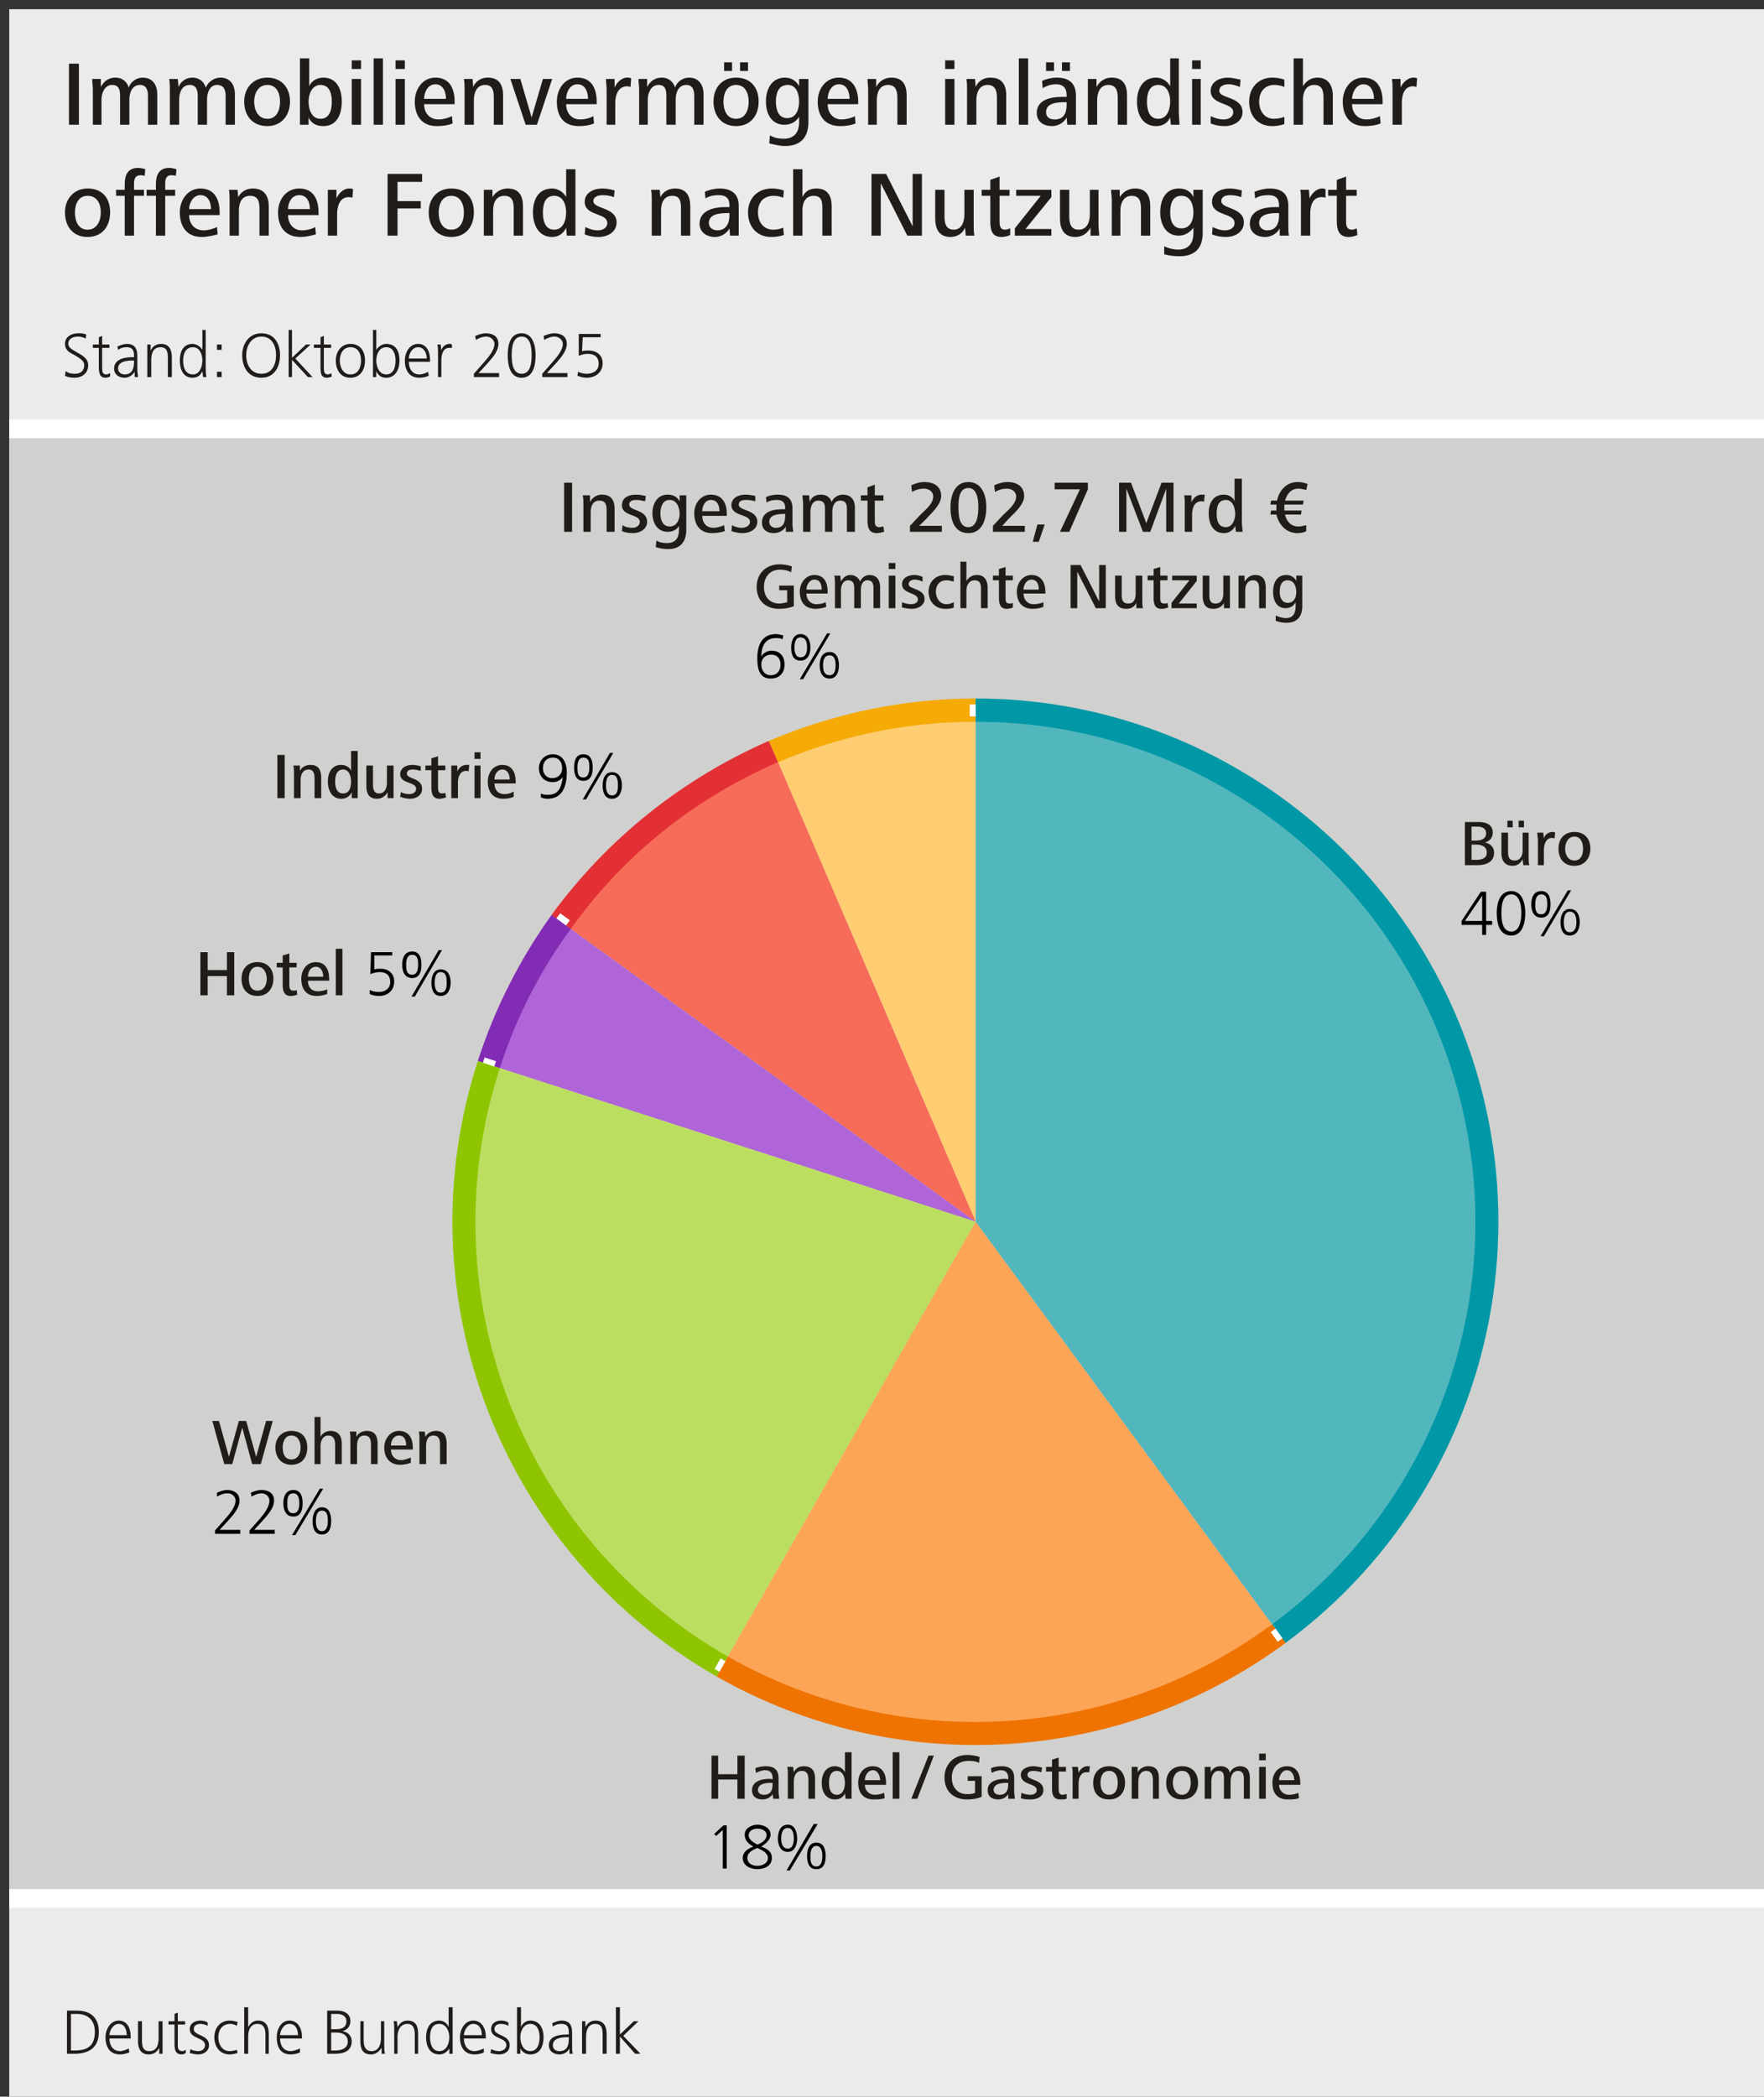 <?xml version="1.0" encoding="UTF-8"?>
<!DOCTYPE svg PUBLIC '-//W3C//DTD SVG 1.0//EN'
          'http://www.w3.org/TR/2001/REC-SVG-20010904/DTD/svg10.dtd'>
<svg xmlns:xlink="http://www.w3.org/1999/xlink" style="fill-opacity:1; color-rendering:auto; color-interpolation:auto; text-rendering:auto; stroke:black; stroke-linecap:square; stroke-miterlimit:10; shape-rendering:auto; stroke-opacity:1; fill:black; stroke-dasharray:none; font-weight:normal; stroke-width:1; font-family:&apos;Dialog&apos;; font-style:normal; stroke-linejoin:miter; font-size:12; stroke-dashoffset:0; image-rendering:auto;" width="797" height="947" xmlns="http://www.w3.org/2000/svg"
><rect width="100%" height="100%" fill="#333333" stroke="none"/><!--Generated by the Batik Graphics2D SVG Generator--><defs id="genericDefs"
  /><g
  ><g transform="scale(4.165,4.166) translate(1,1) scale(72,72)" style="fill-opacity:0; fill:rgb(255,255,255); text-rendering:geometricPrecision; color-rendering:optimizeQuality; image-rendering:optimizeQuality; stroke:rgb(255,255,255); stroke-opacity:0;"
    ><rect x="0" width="2.658" height="3.158" y="0" style="stroke:none;"
    /></g
    ><g transform="matrix(299.908,0,0,299.923,4.165,4.166)" style="fill:rgb(235,235,235); text-rendering:geometricPrecision; color-rendering:optimizeQuality; stroke:rgb(235,235,235); image-rendering:optimizeQuality;"
    ><path style="stroke:none;" d="M0 0 L2.658 0 L2.658 3.158 L0 3.158 L0 0 Z"
    /></g
    ><g transform="matrix(299.908,0,0,299.923,4.165,4.166)" style="fill:rgb(208,208,207); text-rendering:geometricPrecision; color-rendering:optimizeQuality; image-rendering:optimizeQuality; stroke:rgb(208,208,207); stroke-width:0;"
    ><path style="stroke:none;" d="M0 0.632 L2.658 0.632 L2.658 2.845 L0 2.845 L0 0.632 Z"
    /></g
    ><g transform="matrix(299.908,0,0,299.923,4.165,4.166)" style="stroke-linecap:butt; fill:rgb(32,28,26); text-rendering:geometricPrecision; color-rendering:optimizeQuality; image-rendering:optimizeQuality; stroke:rgb(32,28,26); stroke-width:0;"
    ><path style="stroke:none;" d="M0.415 1.188 L0.415 1.123 L0.404 1.123 L0.404 1.188 ZM0.47 1.188 L0.47 1.157 C0.47 1.146 0.466 1.138 0.454 1.138 C0.447 1.138 0.441 1.141 0.438 1.147 L0.438 1.139 L0.428 1.139 C0.429 1.143 0.429 1.146 0.429 1.15 L0.429 1.188 L0.439 1.188 L0.439 1.161 C0.439 1.153 0.442 1.145 0.451 1.145 C0.459 1.145 0.46 1.152 0.46 1.159 L0.46 1.188 ZM0.525 1.188 C0.525 1.183 0.525 1.178 0.525 1.173 L0.525 1.117 L0.515 1.117 L0.515 1.147 C0.513 1.141 0.506 1.138 0.5 1.138 C0.486 1.138 0.48 1.15 0.48 1.163 C0.48 1.176 0.486 1.189 0.5 1.189 C0.507 1.189 0.513 1.186 0.516 1.179 L0.516 1.188 ZM0.515 1.163 C0.515 1.171 0.513 1.181 0.503 1.181 C0.493 1.181 0.491 1.171 0.491 1.163 C0.491 1.155 0.493 1.145 0.503 1.145 C0.512 1.145 0.515 1.155 0.515 1.163 ZM0.579 1.188 C0.579 1.184 0.579 1.18 0.579 1.176 L0.579 1.139 L0.569 1.139 L0.569 1.165 C0.569 1.173 0.566 1.181 0.557 1.181 C0.549 1.181 0.548 1.174 0.548 1.167 L0.548 1.139 L0.538 1.139 L0.538 1.17 C0.538 1.181 0.542 1.189 0.554 1.189 C0.561 1.189 0.567 1.185 0.57 1.179 L0.57 1.188 ZM0.622 1.174 C0.622 1.157 0.599 1.16 0.599 1.151 C0.599 1.146 0.604 1.145 0.608 1.145 C0.612 1.145 0.616 1.146 0.62 1.147 L0.62 1.14 C0.616 1.139 0.612 1.138 0.607 1.138 C0.599 1.138 0.589 1.142 0.589 1.152 C0.589 1.167 0.613 1.163 0.613 1.174 C0.613 1.18 0.607 1.182 0.603 1.182 C0.598 1.182 0.594 1.181 0.59 1.179 L0.589 1.186 C0.594 1.188 0.599 1.189 0.604 1.189 C0.613 1.189 0.622 1.184 0.622 1.174 ZM0.658 1.187 L0.657 1.18 C0.655 1.181 0.654 1.181 0.652 1.181 C0.647 1.181 0.646 1.177 0.646 1.173 L0.646 1.146 L0.657 1.146 L0.657 1.139 L0.646 1.139 L0.646 1.125 L0.636 1.128 L0.636 1.139 L0.627 1.139 L0.627 1.146 L0.636 1.146 L0.636 1.172 C0.636 1.181 0.638 1.189 0.648 1.189 C0.651 1.189 0.655 1.188 0.658 1.187 ZM0.693 1.138 C0.691 1.138 0.69 1.138 0.689 1.138 C0.682 1.138 0.677 1.143 0.675 1.148 L0.675 1.139 L0.666 1.139 C0.666 1.143 0.666 1.146 0.666 1.15 L0.666 1.188 L0.676 1.188 L0.676 1.164 C0.676 1.157 0.679 1.147 0.688 1.147 C0.69 1.147 0.691 1.147 0.692 1.148 ZM0.71 1.129 L0.71 1.119 L0.701 1.119 L0.701 1.129 ZM0.71 1.188 L0.71 1.139 L0.701 1.139 L0.701 1.188 ZM0.763 1.166 L0.763 1.163 C0.763 1.149 0.757 1.138 0.743 1.138 C0.729 1.138 0.721 1.15 0.721 1.163 C0.721 1.178 0.728 1.189 0.744 1.189 C0.75 1.189 0.756 1.188 0.76 1.186 L0.76 1.178 C0.756 1.181 0.75 1.182 0.746 1.182 C0.736 1.182 0.731 1.175 0.731 1.166 ZM0.754 1.16 L0.731 1.16 C0.731 1.153 0.735 1.145 0.743 1.145 C0.751 1.145 0.754 1.153 0.754 1.16 Z"
      /><path d="M0.84 1.149 C0.84 1.135 0.834 1.122 0.819 1.122 C0.807 1.122 0.798 1.131 0.798 1.143 C0.798 1.155 0.806 1.164 0.819 1.164 C0.825 1.164 0.831 1.161 0.834 1.156 C0.832 1.17 0.829 1.183 0.812 1.183 C0.808 1.183 0.804 1.183 0.801 1.181 L0.801 1.187 C0.804 1.188 0.807 1.189 0.811 1.189 C0.833 1.189 0.84 1.171 0.84 1.149 ZM0.833 1.143 C0.833 1.152 0.827 1.158 0.818 1.158 C0.809 1.158 0.804 1.151 0.804 1.143 C0.804 1.133 0.81 1.127 0.819 1.127 C0.829 1.127 0.833 1.135 0.833 1.143 ZM0.923 1.169 C0.923 1.16 0.92 1.149 0.908 1.149 C0.897 1.149 0.894 1.16 0.894 1.169 C0.894 1.177 0.896 1.189 0.908 1.189 C0.92 1.189 0.923 1.177 0.923 1.169 ZM0.91 1.12 L0.905 1.12 L0.864 1.19 L0.869 1.19 ZM0.879 1.142 C0.879 1.133 0.877 1.122 0.865 1.122 C0.853 1.122 0.851 1.133 0.851 1.142 C0.851 1.151 0.853 1.162 0.865 1.162 C0.877 1.162 0.879 1.151 0.879 1.142 ZM0.917 1.169 C0.917 1.174 0.917 1.184 0.908 1.184 C0.9 1.184 0.899 1.174 0.899 1.169 C0.899 1.163 0.9 1.153 0.908 1.153 C0.917 1.153 0.917 1.163 0.917 1.169 ZM0.874 1.142 C0.874 1.147 0.873 1.157 0.865 1.157 C0.856 1.157 0.856 1.148 0.856 1.142 C0.856 1.136 0.857 1.127 0.865 1.127 C0.874 1.127 0.874 1.136 0.874 1.142 Z" style="fill:black; stroke:none;"
    /></g
    ><g transform="matrix(299.908,0,0,299.923,4.165,4.166)" style="stroke-linecap:butt; fill:rgb(32,28,26); text-rendering:geometricPrecision; color-rendering:optimizeQuality; image-rendering:optimizeQuality; stroke:rgb(32,28,26); stroke-width:0;"
    ><path style="stroke:none;" d="M0.105 0.174 L0.105 0.082 L0.09 0.082 L0.09 0.174 ZM0.223 0.174 L0.223 0.128 C0.223 0.114 0.216 0.103 0.201 0.103 C0.192 0.103 0.183 0.109 0.18 0.118 C0.178 0.11 0.171 0.103 0.16 0.103 C0.15 0.103 0.143 0.108 0.138 0.117 L0.138 0.105 L0.125 0.105 C0.125 0.11 0.126 0.116 0.126 0.121 L0.126 0.174 L0.139 0.174 L0.139 0.136 C0.139 0.126 0.144 0.114 0.155 0.114 C0.165 0.114 0.167 0.121 0.167 0.13 L0.167 0.174 L0.181 0.174 L0.181 0.136 C0.181 0.126 0.185 0.114 0.197 0.114 C0.206 0.114 0.209 0.121 0.209 0.13 L0.209 0.174 ZM0.34 0.174 L0.34 0.128 C0.34 0.114 0.333 0.103 0.318 0.103 C0.309 0.103 0.3 0.109 0.296 0.118 C0.294 0.11 0.287 0.103 0.276 0.103 C0.267 0.103 0.259 0.108 0.255 0.117 L0.254 0.105 L0.241 0.105 C0.242 0.11 0.242 0.116 0.242 0.121 L0.242 0.174 L0.256 0.174 L0.256 0.136 C0.256 0.126 0.26 0.114 0.272 0.114 C0.281 0.114 0.284 0.121 0.284 0.13 L0.284 0.174 L0.298 0.174 L0.298 0.136 C0.298 0.126 0.302 0.114 0.313 0.114 C0.323 0.114 0.326 0.121 0.326 0.13 L0.326 0.174 ZM0.423 0.139 C0.423 0.118 0.41 0.103 0.389 0.103 C0.368 0.103 0.354 0.118 0.354 0.139 C0.354 0.16 0.366 0.176 0.389 0.176 C0.41 0.176 0.423 0.16 0.423 0.139 ZM0.408 0.139 C0.408 0.152 0.403 0.165 0.389 0.165 C0.375 0.165 0.369 0.152 0.369 0.139 C0.369 0.127 0.375 0.114 0.389 0.114 C0.403 0.114 0.408 0.127 0.408 0.139 ZM0.501 0.139 C0.501 0.121 0.494 0.103 0.473 0.103 C0.464 0.103 0.455 0.108 0.452 0.116 L0.452 0.074 L0.438 0.074 L0.438 0.174 L0.451 0.174 L0.451 0.163 C0.455 0.172 0.463 0.176 0.473 0.176 C0.494 0.176 0.501 0.158 0.501 0.139 ZM0.486 0.139 C0.486 0.151 0.483 0.165 0.469 0.165 C0.455 0.165 0.451 0.15 0.451 0.139 C0.451 0.128 0.456 0.114 0.469 0.114 C0.483 0.114 0.486 0.128 0.486 0.139 ZM0.53 0.09 L0.53 0.077 L0.516 0.077 L0.516 0.09 ZM0.53 0.174 L0.53 0.105 L0.516 0.105 L0.516 0.174 ZM0.563 0.174 L0.563 0.074 L0.549 0.074 L0.549 0.174 ZM0.596 0.09 L0.596 0.077 L0.582 0.077 L0.582 0.09 ZM0.596 0.174 L0.596 0.105 L0.582 0.105 L0.582 0.174 ZM0.671 0.143 L0.671 0.139 C0.671 0.119 0.663 0.103 0.642 0.103 C0.623 0.103 0.611 0.12 0.611 0.139 C0.611 0.161 0.622 0.176 0.644 0.176 C0.652 0.176 0.661 0.175 0.668 0.172 L0.667 0.161 C0.661 0.164 0.653 0.166 0.647 0.166 C0.633 0.166 0.625 0.156 0.625 0.143 ZM0.658 0.135 L0.625 0.135 C0.625 0.126 0.63 0.113 0.642 0.113 C0.654 0.113 0.658 0.125 0.658 0.135 ZM0.744 0.174 L0.744 0.13 C0.744 0.114 0.738 0.103 0.721 0.103 C0.711 0.103 0.703 0.108 0.699 0.117 L0.698 0.105 L0.685 0.105 C0.686 0.11 0.686 0.116 0.686 0.121 L0.686 0.174 L0.7 0.174 L0.7 0.137 C0.7 0.126 0.704 0.114 0.717 0.114 C0.729 0.114 0.73 0.124 0.73 0.133 L0.73 0.174 ZM0.818 0.105 L0.804 0.105 L0.787 0.163 L0.77 0.105 L0.755 0.105 L0.778 0.174 L0.795 0.174 ZM0.885 0.143 L0.885 0.139 C0.885 0.119 0.877 0.103 0.856 0.103 C0.837 0.103 0.825 0.12 0.825 0.139 C0.825 0.161 0.835 0.176 0.858 0.176 C0.866 0.176 0.874 0.175 0.881 0.172 L0.88 0.161 C0.875 0.164 0.867 0.166 0.86 0.166 C0.847 0.166 0.839 0.156 0.839 0.143 ZM0.872 0.135 L0.839 0.135 C0.839 0.126 0.844 0.113 0.856 0.113 C0.868 0.113 0.872 0.125 0.872 0.135 ZM0.937 0.104 C0.935 0.103 0.933 0.103 0.931 0.103 C0.922 0.103 0.915 0.111 0.912 0.118 L0.912 0.105 L0.899 0.105 C0.899 0.11 0.9 0.116 0.9 0.121 L0.9 0.174 L0.913 0.174 L0.913 0.141 C0.913 0.13 0.917 0.116 0.931 0.116 C0.933 0.116 0.935 0.117 0.936 0.117 ZM1.046 0.174 L1.046 0.128 C1.046 0.114 1.039 0.103 1.024 0.103 C1.015 0.103 1.006 0.109 1.003 0.118 C1.001 0.11 0.994 0.103 0.983 0.103 C0.973 0.103 0.966 0.108 0.961 0.117 L0.961 0.105 L0.948 0.105 C0.948 0.11 0.949 0.116 0.949 0.121 L0.949 0.174 L0.962 0.174 L0.962 0.136 C0.962 0.126 0.967 0.114 0.978 0.114 C0.988 0.114 0.99 0.121 0.99 0.13 L0.99 0.174 L1.004 0.174 L1.004 0.136 C1.004 0.126 1.008 0.114 1.02 0.114 C1.029 0.114 1.032 0.121 1.032 0.13 L1.032 0.174 ZM1.129 0.139 C1.129 0.118 1.117 0.103 1.095 0.103 C1.074 0.103 1.061 0.118 1.061 0.139 C1.061 0.16 1.073 0.176 1.095 0.176 C1.117 0.176 1.129 0.16 1.129 0.139 ZM1.114 0.139 C1.114 0.152 1.109 0.165 1.095 0.165 C1.081 0.165 1.076 0.152 1.076 0.139 C1.076 0.127 1.081 0.114 1.095 0.114 C1.109 0.114 1.114 0.127 1.114 0.139 ZM1.113 0.093 L1.113 0.08 L1.101 0.08 L1.101 0.093 ZM1.089 0.093 L1.089 0.08 L1.077 0.08 L1.077 0.093 ZM1.204 0.17 L1.204 0.105 L1.19 0.105 L1.19 0.116 C1.186 0.108 1.178 0.103 1.169 0.103 C1.148 0.103 1.14 0.121 1.14 0.139 C1.14 0.157 1.148 0.174 1.168 0.174 C1.177 0.174 1.185 0.17 1.19 0.162 L1.19 0.17 C1.19 0.185 1.183 0.195 1.167 0.195 C1.16 0.195 1.153 0.194 1.146 0.19 L1.145 0.202 C1.153 0.204 1.161 0.206 1.169 0.206 C1.192 0.206 1.204 0.193 1.204 0.17 ZM1.19 0.139 C1.19 0.15 1.186 0.164 1.172 0.164 C1.158 0.164 1.155 0.15 1.155 0.139 C1.155 0.128 1.158 0.114 1.173 0.114 C1.186 0.114 1.19 0.128 1.19 0.139 ZM1.279 0.143 L1.279 0.139 C1.279 0.119 1.27 0.103 1.25 0.103 C1.23 0.103 1.218 0.12 1.218 0.139 C1.218 0.161 1.229 0.176 1.252 0.176 C1.26 0.176 1.268 0.175 1.275 0.172 L1.274 0.161 C1.269 0.164 1.26 0.166 1.254 0.166 C1.241 0.166 1.233 0.156 1.233 0.143 ZM1.266 0.135 L1.233 0.135 C1.233 0.126 1.238 0.113 1.25 0.113 C1.262 0.113 1.266 0.125 1.266 0.135 ZM1.352 0.174 L1.352 0.13 C1.352 0.114 1.346 0.103 1.329 0.103 C1.319 0.103 1.311 0.108 1.306 0.117 L1.306 0.105 L1.293 0.105 C1.293 0.11 1.294 0.116 1.294 0.121 L1.294 0.174 L1.307 0.174 L1.307 0.137 C1.307 0.126 1.311 0.114 1.324 0.114 C1.336 0.114 1.338 0.124 1.338 0.133 L1.338 0.174 Z"
      /><path style="stroke:none;" d="M1.424 0.09 L1.424 0.077 L1.41 0.077 L1.41 0.09 ZM1.424 0.174 L1.424 0.105 L1.41 0.105 L1.41 0.174 ZM1.502 0.174 L1.502 0.13 C1.502 0.114 1.496 0.103 1.478 0.103 C1.468 0.103 1.46 0.108 1.456 0.117 L1.455 0.105 L1.442 0.105 C1.443 0.11 1.443 0.116 1.443 0.121 L1.443 0.174 L1.457 0.174 L1.457 0.137 C1.457 0.126 1.461 0.114 1.474 0.114 C1.486 0.114 1.488 0.124 1.488 0.133 L1.488 0.174 ZM1.535 0.174 L1.535 0.074 L1.521 0.074 L1.521 0.174 ZM1.607 0.174 C1.607 0.17 1.607 0.165 1.607 0.159 L1.607 0.13 C1.607 0.111 1.596 0.103 1.578 0.103 C1.571 0.103 1.562 0.105 1.556 0.108 L1.557 0.119 C1.563 0.115 1.57 0.113 1.577 0.113 C1.588 0.113 1.593 0.119 1.593 0.129 L1.593 0.132 C1.591 0.132 1.588 0.132 1.586 0.132 C1.566 0.132 1.548 0.138 1.548 0.156 C1.548 0.17 1.559 0.176 1.571 0.176 C1.58 0.176 1.589 0.171 1.593 0.163 L1.594 0.174 ZM1.593 0.144 C1.593 0.156 1.589 0.166 1.575 0.166 C1.568 0.166 1.562 0.163 1.562 0.155 C1.562 0.141 1.579 0.14 1.591 0.14 L1.593 0.14 ZM1.598 0.093 L1.598 0.08 L1.586 0.08 L1.586 0.093 ZM1.574 0.093 L1.574 0.08 L1.562 0.08 L1.562 0.093 ZM1.684 0.174 L1.684 0.13 C1.684 0.114 1.678 0.103 1.661 0.103 C1.651 0.103 1.643 0.108 1.638 0.117 L1.638 0.105 L1.625 0.105 C1.625 0.11 1.625 0.116 1.625 0.121 L1.625 0.174 L1.639 0.174 L1.639 0.137 C1.639 0.126 1.643 0.114 1.656 0.114 C1.668 0.114 1.67 0.124 1.67 0.133 L1.67 0.174 ZM1.763 0.174 C1.763 0.168 1.762 0.161 1.762 0.153 L1.762 0.074 L1.749 0.074 L1.749 0.116 C1.745 0.108 1.736 0.103 1.728 0.103 C1.707 0.103 1.699 0.121 1.699 0.139 C1.699 0.158 1.707 0.176 1.728 0.176 C1.737 0.176 1.745 0.172 1.749 0.163 L1.75 0.174 ZM1.749 0.139 C1.749 0.15 1.745 0.165 1.731 0.165 C1.717 0.165 1.714 0.151 1.714 0.139 C1.714 0.128 1.717 0.114 1.731 0.114 C1.745 0.114 1.749 0.128 1.749 0.139 ZM1.795 0.09 L1.795 0.077 L1.782 0.077 L1.782 0.09 ZM1.795 0.174 L1.795 0.105 L1.782 0.105 L1.782 0.174 ZM1.858 0.155 C1.858 0.131 1.823 0.135 1.823 0.123 C1.823 0.115 1.831 0.113 1.837 0.113 C1.843 0.113 1.849 0.115 1.854 0.117 L1.855 0.106 C1.849 0.105 1.842 0.103 1.836 0.103 C1.824 0.103 1.81 0.109 1.81 0.123 C1.81 0.145 1.844 0.14 1.844 0.155 C1.844 0.163 1.836 0.166 1.83 0.166 C1.823 0.166 1.816 0.164 1.81 0.161 L1.81 0.172 C1.817 0.175 1.824 0.176 1.831 0.176 C1.844 0.176 1.858 0.169 1.858 0.155 ZM1.921 0.173 L1.921 0.162 C1.916 0.164 1.911 0.165 1.905 0.165 C1.891 0.165 1.883 0.153 1.883 0.139 C1.883 0.125 1.891 0.114 1.906 0.114 C1.911 0.114 1.916 0.115 1.921 0.117 L1.921 0.106 C1.915 0.104 1.909 0.103 1.903 0.103 C1.882 0.103 1.868 0.118 1.868 0.139 C1.868 0.161 1.881 0.176 1.903 0.176 C1.909 0.176 1.915 0.175 1.921 0.173 ZM1.994 0.174 L1.994 0.13 C1.994 0.115 1.987 0.103 1.971 0.103 C1.961 0.103 1.954 0.108 1.949 0.116 L1.949 0.074 L1.935 0.074 L1.935 0.174 L1.949 0.174 L1.949 0.136 C1.949 0.126 1.953 0.114 1.966 0.114 C1.978 0.114 1.98 0.123 1.98 0.133 L1.98 0.174 ZM2.069 0.143 L2.069 0.139 C2.069 0.119 2.061 0.103 2.04 0.103 C2.021 0.103 2.009 0.12 2.009 0.139 C2.009 0.161 2.02 0.176 2.042 0.176 C2.05 0.176 2.059 0.175 2.066 0.172 L2.065 0.161 C2.059 0.164 2.051 0.166 2.045 0.166 C2.031 0.166 2.023 0.156 2.023 0.143 ZM2.056 0.135 L2.023 0.135 C2.023 0.126 2.029 0.113 2.04 0.113 C2.052 0.113 2.056 0.125 2.056 0.135 ZM2.121 0.104 C2.119 0.103 2.117 0.103 2.115 0.103 C2.107 0.103 2.099 0.111 2.096 0.118 L2.096 0.105 L2.083 0.105 C2.084 0.11 2.084 0.116 2.084 0.121 L2.084 0.174 L2.098 0.174 L2.098 0.141 C2.098 0.13 2.101 0.116 2.115 0.116 C2.117 0.116 2.119 0.117 2.12 0.117 Z"
      /><path style="stroke:none;" d="M0.152 0.306 C0.152 0.284 0.14 0.27 0.118 0.27 C0.098 0.27 0.084 0.285 0.084 0.306 C0.084 0.327 0.096 0.343 0.118 0.343 C0.14 0.343 0.152 0.327 0.152 0.306 ZM0.138 0.306 C0.138 0.319 0.132 0.332 0.118 0.332 C0.104 0.332 0.099 0.319 0.099 0.306 C0.099 0.294 0.104 0.281 0.118 0.281 C0.133 0.281 0.138 0.294 0.138 0.306 ZM0.205 0.241 C0.202 0.24 0.198 0.239 0.194 0.239 C0.177 0.239 0.174 0.252 0.174 0.264 L0.174 0.272 L0.161 0.272 L0.161 0.281 L0.174 0.281 L0.174 0.341 L0.188 0.341 L0.188 0.281 L0.203 0.281 L0.203 0.272 L0.188 0.272 L0.188 0.263 C0.188 0.259 0.188 0.25 0.198 0.25 C0.2 0.25 0.202 0.25 0.204 0.251 ZM0.252 0.241 C0.249 0.24 0.244 0.239 0.241 0.239 C0.224 0.239 0.221 0.252 0.221 0.264 L0.221 0.272 L0.207 0.272 L0.207 0.281 L0.221 0.281 L0.221 0.341 L0.235 0.341 L0.235 0.281 L0.25 0.281 L0.25 0.272 L0.235 0.272 L0.235 0.263 C0.235 0.259 0.235 0.25 0.244 0.25 C0.246 0.25 0.249 0.25 0.251 0.251 ZM0.317 0.31 L0.317 0.306 C0.317 0.286 0.309 0.27 0.288 0.27 C0.269 0.27 0.257 0.287 0.257 0.306 C0.257 0.328 0.268 0.343 0.29 0.343 C0.298 0.343 0.307 0.341 0.314 0.339 L0.313 0.328 C0.307 0.331 0.299 0.333 0.293 0.333 C0.279 0.333 0.271 0.323 0.271 0.31 ZM0.304 0.301 L0.271 0.301 C0.271 0.292 0.277 0.28 0.288 0.28 C0.3 0.28 0.304 0.291 0.304 0.301 ZM0.391 0.341 L0.391 0.297 C0.391 0.281 0.384 0.27 0.367 0.27 C0.357 0.27 0.349 0.275 0.345 0.283 L0.344 0.272 L0.331 0.272 C0.332 0.277 0.332 0.282 0.332 0.287 L0.332 0.341 L0.346 0.341 L0.346 0.303 C0.346 0.292 0.35 0.281 0.363 0.281 C0.375 0.281 0.377 0.29 0.377 0.3 L0.377 0.341 ZM0.466 0.31 L0.466 0.306 C0.466 0.286 0.458 0.27 0.437 0.27 C0.417 0.27 0.405 0.287 0.405 0.306 C0.405 0.328 0.416 0.343 0.439 0.343 C0.447 0.343 0.455 0.341 0.462 0.339 L0.461 0.328 C0.456 0.331 0.448 0.333 0.441 0.333 C0.428 0.333 0.42 0.323 0.42 0.31 ZM0.453 0.301 L0.42 0.301 C0.42 0.292 0.425 0.28 0.437 0.28 C0.449 0.28 0.453 0.291 0.453 0.301 ZM0.518 0.271 C0.516 0.27 0.514 0.27 0.512 0.27 C0.503 0.27 0.496 0.278 0.493 0.285 L0.493 0.272 L0.48 0.272 C0.48 0.277 0.48 0.282 0.48 0.287 L0.48 0.341 L0.494 0.341 L0.494 0.308 C0.494 0.297 0.498 0.283 0.511 0.283 C0.513 0.283 0.515 0.283 0.517 0.284 Z"
      /><path style="stroke:none;" d="M0.622 0.26 L0.622 0.248 L0.57 0.248 L0.57 0.341 L0.585 0.341 L0.585 0.3 L0.62 0.3 L0.62 0.289 L0.585 0.289 L0.585 0.26 ZM0.7 0.306 C0.7 0.284 0.688 0.27 0.666 0.27 C0.645 0.27 0.632 0.285 0.632 0.306 C0.632 0.327 0.644 0.343 0.666 0.343 C0.688 0.343 0.7 0.327 0.7 0.306 ZM0.685 0.306 C0.685 0.319 0.68 0.332 0.666 0.332 C0.652 0.332 0.647 0.319 0.647 0.306 C0.647 0.294 0.652 0.281 0.666 0.281 C0.68 0.281 0.685 0.294 0.685 0.306 ZM0.774 0.341 L0.774 0.297 C0.774 0.281 0.768 0.27 0.751 0.27 C0.741 0.27 0.733 0.275 0.728 0.283 L0.728 0.272 L0.715 0.272 C0.715 0.277 0.715 0.282 0.715 0.287 L0.715 0.341 L0.729 0.341 L0.729 0.303 C0.729 0.292 0.733 0.281 0.746 0.281 C0.758 0.281 0.76 0.29 0.76 0.3 L0.76 0.341 ZM0.853 0.341 C0.853 0.334 0.853 0.328 0.853 0.32 L0.853 0.241 L0.839 0.241 L0.839 0.283 C0.835 0.275 0.826 0.27 0.818 0.27 C0.797 0.27 0.789 0.287 0.789 0.306 C0.789 0.324 0.797 0.343 0.818 0.343 C0.827 0.343 0.835 0.338 0.839 0.329 L0.84 0.341 ZM0.839 0.306 C0.839 0.317 0.835 0.332 0.821 0.332 C0.807 0.332 0.804 0.318 0.804 0.306 C0.804 0.294 0.807 0.281 0.821 0.281 C0.835 0.281 0.839 0.295 0.839 0.306 ZM0.915 0.321 C0.915 0.298 0.88 0.301 0.88 0.289 C0.88 0.282 0.888 0.28 0.894 0.28 C0.9 0.28 0.906 0.281 0.911 0.283 L0.912 0.273 C0.906 0.271 0.899 0.27 0.893 0.27 C0.881 0.27 0.867 0.276 0.867 0.29 C0.867 0.312 0.901 0.306 0.901 0.322 C0.901 0.33 0.893 0.333 0.887 0.333 C0.88 0.333 0.874 0.331 0.868 0.328 L0.867 0.339 C0.874 0.342 0.881 0.343 0.888 0.343 C0.901 0.343 0.915 0.336 0.915 0.321 Z"
      /><path style="stroke:none;" d="M1.026 0.341 L1.026 0.297 C1.026 0.281 1.02 0.27 1.003 0.27 C0.993 0.27 0.985 0.275 0.981 0.283 L0.98 0.272 L0.967 0.272 C0.968 0.277 0.968 0.282 0.968 0.287 L0.968 0.341 L0.982 0.341 L0.982 0.303 C0.982 0.292 0.986 0.281 0.999 0.281 C1.011 0.281 1.012 0.29 1.012 0.3 L1.012 0.341 ZM1.099 0.341 C1.099 0.336 1.099 0.332 1.099 0.326 L1.099 0.296 C1.099 0.278 1.088 0.27 1.07 0.27 C1.063 0.27 1.054 0.272 1.048 0.275 L1.049 0.285 C1.055 0.281 1.062 0.28 1.069 0.28 C1.08 0.28 1.085 0.285 1.085 0.295 L1.085 0.298 C1.083 0.298 1.08 0.298 1.078 0.298 C1.058 0.298 1.04 0.305 1.04 0.323 C1.04 0.336 1.051 0.343 1.063 0.343 C1.072 0.343 1.081 0.338 1.085 0.33 L1.086 0.341 ZM1.085 0.311 C1.085 0.322 1.08 0.333 1.067 0.333 C1.06 0.333 1.054 0.329 1.054 0.322 C1.054 0.308 1.071 0.307 1.083 0.307 L1.085 0.307 ZM1.167 0.34 L1.166 0.329 C1.161 0.331 1.156 0.332 1.151 0.332 C1.136 0.332 1.128 0.32 1.128 0.306 C1.128 0.291 1.136 0.281 1.152 0.281 C1.157 0.281 1.162 0.282 1.166 0.284 L1.167 0.273 C1.161 0.271 1.155 0.27 1.149 0.27 C1.127 0.27 1.113 0.285 1.113 0.306 C1.113 0.327 1.126 0.343 1.148 0.343 C1.155 0.343 1.161 0.342 1.167 0.34 ZM1.239 0.341 L1.239 0.297 C1.239 0.281 1.233 0.27 1.216 0.27 C1.206 0.27 1.199 0.274 1.195 0.283 L1.195 0.241 L1.181 0.241 L1.181 0.341 L1.195 0.341 L1.195 0.303 C1.195 0.292 1.199 0.281 1.212 0.281 C1.224 0.281 1.225 0.29 1.225 0.3 L1.225 0.341 Z"
      /><path style="stroke:none;" d="M1.375 0.341 L1.375 0.248 L1.361 0.248 L1.361 0.327 L1.321 0.248 L1.299 0.248 L1.299 0.341 L1.313 0.341 L1.313 0.262 L1.353 0.341 ZM1.454 0.341 C1.453 0.336 1.453 0.33 1.453 0.325 L1.453 0.272 L1.439 0.272 L1.439 0.309 C1.439 0.32 1.435 0.332 1.423 0.332 C1.411 0.332 1.409 0.322 1.409 0.312 L1.409 0.272 L1.395 0.272 L1.395 0.315 C1.395 0.331 1.401 0.343 1.418 0.343 C1.428 0.343 1.436 0.338 1.44 0.329 L1.441 0.341 ZM1.508 0.34 L1.508 0.33 C1.505 0.331 1.503 0.332 1.5 0.332 C1.493 0.332 1.492 0.326 1.492 0.32 L1.492 0.281 L1.507 0.281 L1.507 0.272 L1.492 0.272 L1.492 0.252 L1.478 0.257 L1.478 0.272 L1.465 0.272 L1.465 0.281 L1.478 0.281 L1.478 0.319 C1.478 0.332 1.48 0.343 1.495 0.343 C1.499 0.343 1.504 0.342 1.508 0.34 ZM1.57 0.341 L1.57 0.331 L1.531 0.331 L1.57 0.283 L1.57 0.272 L1.517 0.272 L1.517 0.281 L1.554 0.281 L1.515 0.33 L1.515 0.341 ZM1.642 0.341 C1.642 0.336 1.641 0.33 1.641 0.325 L1.641 0.272 L1.628 0.272 L1.628 0.309 C1.628 0.32 1.624 0.332 1.611 0.332 C1.599 0.332 1.597 0.322 1.597 0.312 L1.597 0.272 L1.583 0.272 L1.583 0.315 C1.583 0.331 1.589 0.343 1.606 0.343 C1.616 0.343 1.624 0.338 1.629 0.329 L1.629 0.341 ZM1.719 0.341 L1.719 0.297 C1.719 0.281 1.713 0.27 1.696 0.27 C1.686 0.27 1.678 0.275 1.673 0.283 L1.673 0.272 L1.66 0.272 C1.66 0.277 1.661 0.282 1.661 0.287 L1.661 0.341 L1.674 0.341 L1.674 0.303 C1.674 0.292 1.679 0.281 1.691 0.281 C1.703 0.281 1.705 0.29 1.705 0.3 L1.705 0.341 ZM1.798 0.337 L1.798 0.272 L1.784 0.272 L1.784 0.283 C1.78 0.274 1.772 0.27 1.762 0.27 C1.742 0.27 1.734 0.287 1.734 0.306 C1.734 0.323 1.742 0.341 1.762 0.341 C1.771 0.341 1.779 0.336 1.784 0.329 L1.784 0.337 C1.784 0.352 1.777 0.362 1.761 0.362 C1.754 0.362 1.746 0.36 1.74 0.357 L1.74 0.369 C1.747 0.371 1.755 0.372 1.763 0.372 C1.786 0.372 1.798 0.36 1.798 0.337 ZM1.784 0.306 C1.784 0.317 1.78 0.33 1.766 0.33 C1.752 0.33 1.749 0.317 1.749 0.306 C1.749 0.294 1.752 0.281 1.766 0.281 C1.78 0.281 1.784 0.295 1.784 0.306 ZM1.86 0.321 C1.86 0.298 1.826 0.301 1.826 0.289 C1.826 0.282 1.833 0.28 1.839 0.28 C1.845 0.28 1.851 0.281 1.856 0.283 L1.857 0.273 C1.851 0.271 1.844 0.27 1.838 0.27 C1.826 0.27 1.812 0.276 1.812 0.29 C1.812 0.312 1.846 0.306 1.846 0.322 C1.846 0.33 1.838 0.333 1.832 0.333 C1.825 0.333 1.819 0.331 1.813 0.328 L1.812 0.339 C1.819 0.342 1.826 0.343 1.833 0.343 C1.846 0.343 1.86 0.336 1.86 0.321 ZM1.928 0.341 C1.927 0.336 1.927 0.332 1.927 0.326 L1.927 0.296 C1.927 0.278 1.917 0.27 1.899 0.27 C1.892 0.27 1.883 0.272 1.876 0.275 L1.877 0.285 C1.883 0.281 1.89 0.28 1.897 0.28 C1.908 0.28 1.913 0.285 1.913 0.295 L1.913 0.298 C1.911 0.298 1.908 0.298 1.907 0.298 C1.886 0.298 1.869 0.305 1.869 0.323 C1.869 0.336 1.879 0.343 1.892 0.343 C1.901 0.343 1.91 0.338 1.914 0.33 L1.914 0.341 ZM1.913 0.311 C1.913 0.322 1.909 0.333 1.895 0.333 C1.889 0.333 1.883 0.329 1.883 0.322 C1.883 0.308 1.9 0.307 1.911 0.307 L1.913 0.307 ZM1.983 0.271 C1.981 0.27 1.979 0.27 1.978 0.27 C1.969 0.27 1.962 0.278 1.959 0.285 L1.958 0.272 L1.945 0.272 C1.946 0.277 1.946 0.282 1.946 0.287 L1.946 0.341 L1.96 0.341 L1.96 0.308 C1.96 0.297 1.963 0.283 1.977 0.283 C1.979 0.283 1.981 0.283 1.983 0.284 ZM2.031 0.34 L2.03 0.33 C2.028 0.331 2.025 0.332 2.023 0.332 C2.015 0.332 2.014 0.326 2.014 0.32 L2.014 0.281 L2.03 0.281 L2.03 0.272 L2.014 0.272 L2.014 0.252 L2 0.257 L2 0.272 L1.987 0.272 L1.987 0.281 L2 0.281 L2 0.319 C2 0.332 2.003 0.343 2.018 0.343 C2.022 0.343 2.027 0.342 2.031 0.34 Z"
    /></g
    ><g transform="matrix(299.908,0,0,299.923,4.165,4.166)" style="stroke-linecap:butt; fill:rgb(32,28,26); text-rendering:geometricPrecision; color-rendering:optimizeQuality; image-rendering:optimizeQuality; stroke:rgb(32,28,26); stroke-width:0;"
    ><path style="stroke:none;" d="M0.135 3.046 C0.135 3.025 0.123 3.014 0.102 3.014 L0.087 3.014 L0.087 3.079 L0.098 3.079 C0.12 3.079 0.135 3.07 0.135 3.046 ZM0.129 3.046 C0.129 3.067 0.118 3.074 0.099 3.074 L0.093 3.074 L0.093 3.019 L0.102 3.019 C0.119 3.019 0.129 3.029 0.129 3.046 ZM0.183 3.056 L0.183 3.053 C0.183 3.041 0.178 3.029 0.165 3.029 C0.152 3.029 0.145 3.043 0.145 3.054 C0.145 3.068 0.151 3.08 0.167 3.08 C0.171 3.08 0.176 3.079 0.181 3.077 L0.18 3.071 C0.176 3.073 0.171 3.075 0.167 3.075 C0.156 3.075 0.151 3.066 0.151 3.056 ZM0.177 3.051 L0.151 3.051 C0.151 3.045 0.156 3.034 0.165 3.034 C0.174 3.034 0.177 3.043 0.177 3.051 ZM0.231 3.079 C0.231 3.075 0.231 3.071 0.231 3.067 L0.231 3.03 L0.225 3.03 L0.225 3.056 C0.225 3.066 0.222 3.075 0.211 3.075 C0.201 3.075 0.2 3.067 0.2 3.059 L0.2 3.03 L0.194 3.03 L0.194 3.06 C0.194 3.071 0.198 3.08 0.21 3.08 C0.218 3.08 0.223 3.076 0.226 3.07 L0.226 3.079 ZM0.266 3.078 L0.266 3.073 C0.264 3.074 0.263 3.075 0.261 3.075 C0.255 3.075 0.254 3.071 0.254 3.067 L0.254 3.035 L0.265 3.035 L0.265 3.03 L0.254 3.03 L0.254 3.017 L0.249 3.019 L0.249 3.03 L0.24 3.03 L0.24 3.035 L0.249 3.035 L0.249 3.064 C0.249 3.072 0.25 3.08 0.26 3.08 C0.262 3.08 0.264 3.079 0.266 3.078 Z"
      /><path style="stroke:none;" d="M0.301 3.066 C0.301 3.05 0.278 3.052 0.278 3.042 C0.278 3.036 0.283 3.034 0.288 3.034 C0.291 3.034 0.296 3.035 0.299 3.037 L0.299 3.032 C0.296 3.03 0.292 3.029 0.288 3.029 C0.28 3.029 0.272 3.033 0.272 3.042 C0.272 3.057 0.295 3.054 0.295 3.066 C0.295 3.072 0.29 3.075 0.285 3.075 C0.281 3.075 0.276 3.074 0.273 3.072 L0.272 3.078 C0.276 3.079 0.281 3.08 0.285 3.08 C0.293 3.08 0.301 3.075 0.301 3.066 ZM0.344 3.078 L0.343 3.073 C0.34 3.074 0.336 3.075 0.332 3.075 C0.321 3.075 0.315 3.065 0.315 3.054 C0.315 3.043 0.321 3.034 0.333 3.034 C0.336 3.034 0.34 3.035 0.343 3.037 L0.344 3.031 C0.34 3.03 0.336 3.029 0.332 3.029 C0.318 3.029 0.309 3.04 0.309 3.054 C0.309 3.068 0.317 3.08 0.332 3.08 C0.336 3.08 0.34 3.079 0.344 3.078 ZM0.391 3.079 L0.391 3.049 C0.391 3.038 0.387 3.029 0.375 3.029 C0.368 3.029 0.363 3.033 0.36 3.039 L0.36 3.009 L0.354 3.009 L0.354 3.079 L0.36 3.079 L0.36 3.053 C0.36 3.044 0.363 3.034 0.374 3.034 C0.384 3.034 0.386 3.042 0.386 3.05 L0.386 3.079 ZM0.441 3.056 L0.441 3.053 C0.441 3.041 0.435 3.029 0.422 3.029 C0.409 3.029 0.403 3.043 0.403 3.054 C0.403 3.068 0.408 3.08 0.424 3.08 C0.428 3.08 0.434 3.079 0.438 3.077 L0.438 3.071 C0.434 3.073 0.428 3.075 0.424 3.075 C0.413 3.075 0.408 3.066 0.408 3.056 ZM0.435 3.051 L0.408 3.051 C0.408 3.045 0.413 3.034 0.422 3.034 C0.432 3.034 0.435 3.043 0.435 3.051 Z"
      /><path style="stroke:none;" d="M0.516 3.06 C0.516 3.052 0.51 3.046 0.502 3.045 C0.509 3.043 0.514 3.038 0.514 3.03 C0.514 3.018 0.504 3.014 0.494 3.014 L0.479 3.014 L0.479 3.079 L0.491 3.079 C0.504 3.079 0.516 3.075 0.516 3.06 ZM0.508 3.03 C0.508 3.04 0.5 3.042 0.492 3.042 L0.485 3.042 L0.485 3.019 L0.494 3.019 C0.501 3.019 0.508 3.022 0.508 3.03 ZM0.51 3.061 C0.51 3.071 0.5 3.074 0.492 3.074 L0.485 3.074 L0.485 3.047 L0.491 3.047 C0.5 3.047 0.51 3.049 0.51 3.061 ZM0.566 3.079 C0.565 3.075 0.565 3.071 0.565 3.067 L0.565 3.03 L0.56 3.03 L0.56 3.056 C0.56 3.066 0.556 3.075 0.546 3.075 C0.536 3.075 0.534 3.067 0.534 3.059 L0.534 3.03 L0.529 3.03 L0.529 3.06 C0.529 3.071 0.532 3.08 0.545 3.08 C0.552 3.08 0.557 3.076 0.561 3.07 L0.561 3.079 ZM0.616 3.079 L0.616 3.049 C0.616 3.038 0.613 3.029 0.6 3.029 C0.593 3.029 0.588 3.033 0.585 3.039 L0.584 3.03 L0.579 3.03 C0.58 3.034 0.58 3.038 0.58 3.042 L0.58 3.079 L0.585 3.079 L0.585 3.053 C0.585 3.044 0.589 3.034 0.6 3.034 C0.609 3.034 0.611 3.042 0.611 3.05 L0.611 3.079 Z"
      /><path style="stroke:none;" d="M0.668 3.079 C0.668 3.073 0.668 3.068 0.668 3.063 L0.668 3.009 L0.662 3.009 L0.662 3.039 C0.66 3.033 0.654 3.029 0.648 3.029 C0.633 3.029 0.628 3.042 0.628 3.054 C0.628 3.067 0.633 3.08 0.648 3.08 C0.654 3.08 0.659 3.077 0.663 3.071 L0.663 3.079 ZM0.663 3.054 C0.663 3.063 0.659 3.075 0.648 3.075 C0.637 3.075 0.634 3.064 0.634 3.054 C0.634 3.045 0.636 3.034 0.648 3.034 C0.659 3.034 0.663 3.046 0.663 3.054 ZM0.718 3.056 L0.718 3.053 C0.718 3.041 0.712 3.029 0.699 3.029 C0.686 3.029 0.679 3.043 0.679 3.054 C0.679 3.068 0.685 3.08 0.701 3.08 C0.706 3.08 0.711 3.079 0.715 3.077 L0.715 3.071 C0.711 3.073 0.705 3.075 0.701 3.075 C0.69 3.075 0.685 3.066 0.685 3.056 ZM0.712 3.051 L0.685 3.051 C0.685 3.045 0.69 3.034 0.699 3.034 C0.709 3.034 0.712 3.043 0.712 3.051 ZM0.754 3.066 C0.754 3.05 0.731 3.052 0.731 3.042 C0.731 3.036 0.736 3.034 0.741 3.034 C0.745 3.034 0.749 3.035 0.752 3.037 L0.752 3.032 C0.749 3.03 0.745 3.029 0.741 3.029 C0.733 3.029 0.726 3.033 0.726 3.042 C0.726 3.057 0.749 3.054 0.749 3.066 C0.749 3.072 0.743 3.075 0.738 3.075 C0.734 3.075 0.73 3.074 0.726 3.072 L0.725 3.078 C0.729 3.079 0.734 3.08 0.738 3.08 C0.747 3.08 0.754 3.075 0.754 3.066 Z"
      /><path style="stroke:none;" d="M0.805 3.054 C0.805 3.042 0.8 3.029 0.785 3.029 C0.779 3.029 0.773 3.033 0.771 3.039 L0.771 3.009 L0.765 3.009 L0.765 3.079 L0.77 3.079 L0.77 3.071 C0.773 3.077 0.779 3.08 0.785 3.08 C0.8 3.08 0.805 3.067 0.805 3.054 ZM0.799 3.054 C0.799 3.064 0.796 3.075 0.785 3.075 C0.774 3.075 0.77 3.063 0.77 3.054 C0.77 3.046 0.774 3.034 0.785 3.034 C0.796 3.034 0.799 3.045 0.799 3.054 ZM0.849 3.079 C0.848 3.075 0.848 3.072 0.848 3.069 L0.848 3.047 C0.848 3.036 0.844 3.029 0.832 3.029 C0.828 3.029 0.822 3.031 0.818 3.033 L0.819 3.038 C0.823 3.035 0.827 3.034 0.832 3.034 C0.841 3.034 0.843 3.039 0.843 3.047 L0.843 3.05 L0.84 3.05 C0.825 3.05 0.813 3.054 0.813 3.066 C0.813 3.075 0.82 3.08 0.829 3.08 C0.835 3.08 0.841 3.077 0.844 3.071 L0.844 3.079 ZM0.843 3.057 C0.843 3.067 0.84 3.075 0.829 3.075 C0.823 3.075 0.819 3.072 0.819 3.066 C0.819 3.055 0.833 3.054 0.842 3.054 L0.843 3.054 ZM0.9 3.079 L0.9 3.049 C0.9 3.038 0.896 3.029 0.883 3.029 C0.876 3.029 0.871 3.033 0.868 3.039 L0.868 3.03 L0.863 3.03 C0.863 3.034 0.863 3.038 0.863 3.042 L0.863 3.079 L0.869 3.079 L0.869 3.053 C0.869 3.044 0.872 3.034 0.883 3.034 C0.893 3.034 0.894 3.042 0.894 3.05 L0.894 3.079 ZM0.951 3.079 L0.925 3.052 L0.948 3.03 L0.941 3.03 L0.92 3.05 L0.92 3.009 L0.914 3.009 L0.914 3.079 L0.92 3.079 L0.92 3.053 L0.943 3.079 Z"
    /></g
    ><g transform="matrix(299.908,0,0,299.923,4.165,4.166)" style="stroke-linecap:butt; fill:white; text-rendering:geometricPrecision; color-rendering:optimizeQuality; image-rendering:optimizeQuality; stroke:white; stroke-width:0.014;"
    ><path style="stroke:none;" d="M0 0.618 L0 0.618 L2.658 0.618 L2.658 0.646 L0 0.646 Z"
    /></g
    ><g transform="matrix(299.908,0,0,299.923,4.165,4.166)" style="stroke-linecap:butt; fill:rgb(32,28,26); text-rendering:geometricPrecision; color-rendering:optimizeQuality; image-rendering:optimizeQuality; stroke:rgb(32,28,26); stroke-width:0;"
    ><path style="stroke:none;" d="M0.119 0.536 C0.119 0.528 0.113 0.523 0.106 0.519 L0.099 0.515 C0.094 0.512 0.089 0.509 0.089 0.504 C0.089 0.496 0.096 0.493 0.104 0.493 C0.107 0.493 0.112 0.494 0.115 0.496 L0.116 0.49 C0.112 0.488 0.108 0.488 0.104 0.488 C0.094 0.488 0.084 0.493 0.084 0.504 C0.084 0.512 0.089 0.516 0.095 0.519 L0.102 0.523 C0.108 0.527 0.113 0.53 0.113 0.536 C0.113 0.545 0.107 0.549 0.099 0.549 C0.093 0.549 0.089 0.548 0.085 0.545 L0.084 0.552 C0.088 0.554 0.093 0.555 0.098 0.555 C0.11 0.555 0.119 0.548 0.119 0.536 ZM0.152 0.553 L0.152 0.548 C0.15 0.549 0.148 0.55 0.146 0.55 C0.141 0.55 0.14 0.546 0.14 0.541 L0.14 0.51 L0.151 0.51 L0.151 0.505 L0.14 0.505 L0.14 0.492 L0.135 0.494 L0.135 0.505 L0.126 0.505 L0.126 0.51 L0.135 0.51 L0.135 0.539 C0.135 0.547 0.136 0.555 0.145 0.555 C0.148 0.555 0.15 0.554 0.152 0.553 ZM0.194 0.554 C0.194 0.55 0.193 0.547 0.193 0.543 L0.193 0.522 C0.193 0.511 0.189 0.504 0.177 0.504 C0.173 0.504 0.167 0.506 0.163 0.508 L0.164 0.513 C0.168 0.51 0.172 0.509 0.177 0.509 C0.186 0.509 0.188 0.514 0.188 0.522 L0.188 0.524 L0.185 0.524 C0.17 0.524 0.158 0.529 0.158 0.541 C0.158 0.55 0.165 0.555 0.174 0.555 C0.18 0.555 0.186 0.551 0.189 0.546 L0.189 0.554 ZM0.188 0.532 C0.188 0.541 0.185 0.55 0.174 0.55 C0.169 0.55 0.164 0.547 0.164 0.541 C0.164 0.53 0.178 0.529 0.187 0.529 L0.188 0.529 ZM0.245 0.554 L0.245 0.524 C0.245 0.513 0.241 0.504 0.229 0.504 C0.221 0.504 0.216 0.508 0.213 0.514 L0.213 0.505 L0.208 0.505 C0.208 0.509 0.208 0.513 0.208 0.517 L0.208 0.554 L0.214 0.554 L0.214 0.528 C0.214 0.518 0.217 0.509 0.228 0.509 C0.238 0.509 0.239 0.517 0.239 0.525 L0.239 0.554 ZM0.297 0.554 C0.296 0.548 0.296 0.543 0.296 0.538 L0.296 0.483 L0.291 0.483 L0.291 0.513 C0.288 0.508 0.282 0.504 0.276 0.504 C0.262 0.504 0.257 0.516 0.257 0.529 C0.257 0.542 0.262 0.555 0.276 0.555 C0.283 0.555 0.288 0.552 0.291 0.545 L0.292 0.554 ZM0.291 0.529 C0.291 0.538 0.287 0.55 0.277 0.55 C0.265 0.55 0.262 0.539 0.262 0.529 C0.262 0.52 0.265 0.509 0.277 0.509 C0.287 0.509 0.291 0.52 0.291 0.529 ZM0.32 0.513 L0.32 0.505 L0.313 0.505 L0.313 0.513 ZM0.32 0.554 L0.32 0.546 L0.313 0.546 L0.313 0.554 Z"
    /></g
    ><g transform="matrix(299.908,0,0,299.923,4.165,4.166)" style="stroke-linecap:butt; fill:white; text-rendering:geometricPrecision; color-rendering:optimizeQuality; image-rendering:optimizeQuality; stroke:white; stroke-width:0.014;"
    ><path style="stroke:none;" d="M0 2.831 L0 2.831 L2.658 2.831 L2.658 2.859 L0 2.859 Z"
    /></g
    ><g transform="matrix(299.908,0,0,299.923,4.165,4.166)" style="stroke-linecap:butt; fill:rgb(32,28,26); text-rendering:geometricPrecision; color-rendering:optimizeQuality; image-rendering:optimizeQuality; stroke:rgb(32,28,26); stroke-width:0;"
    ><path style="stroke:none;" d="M0.848 0.787 L0.848 0.713 L0.836 0.713 L0.836 0.787 ZM0.912 0.787 L0.912 0.752 C0.912 0.74 0.907 0.731 0.893 0.731 C0.885 0.731 0.879 0.735 0.875 0.742 L0.875 0.732 L0.864 0.732 C0.865 0.736 0.865 0.741 0.865 0.745 L0.865 0.787 L0.876 0.787 L0.876 0.757 C0.876 0.749 0.879 0.74 0.889 0.74 C0.899 0.74 0.9 0.747 0.9 0.755 L0.9 0.787 ZM0.961 0.772 C0.961 0.753 0.934 0.756 0.934 0.746 C0.934 0.74 0.94 0.739 0.945 0.739 C0.949 0.739 0.954 0.74 0.958 0.741 L0.959 0.733 C0.954 0.732 0.949 0.731 0.944 0.731 C0.934 0.731 0.923 0.735 0.923 0.747 C0.923 0.764 0.95 0.76 0.95 0.772 C0.95 0.778 0.944 0.781 0.939 0.781 C0.934 0.781 0.928 0.78 0.924 0.777 L0.923 0.786 C0.928 0.788 0.934 0.789 0.94 0.789 C0.95 0.789 0.961 0.783 0.961 0.772 ZM1.02 0.784 L1.02 0.732 L1.01 0.732 L1.01 0.741 C1.006 0.734 1 0.731 0.992 0.731 C0.976 0.731 0.969 0.745 0.969 0.759 C0.969 0.773 0.976 0.787 0.992 0.787 C0.999 0.787 1.006 0.784 1.009 0.778 L1.009 0.784 C1.009 0.796 1.004 0.804 0.991 0.804 C0.985 0.804 0.979 0.803 0.975 0.8 L0.974 0.81 C0.98 0.812 0.986 0.813 0.993 0.813 C1.011 0.813 1.02 0.802 1.02 0.784 ZM1.01 0.76 C1.01 0.768 1.006 0.779 0.995 0.779 C0.984 0.779 0.981 0.768 0.981 0.76 C0.981 0.75 0.984 0.739 0.995 0.739 C1.006 0.739 1.01 0.751 1.01 0.76 ZM1.081 0.763 L1.081 0.759 C1.081 0.744 1.074 0.731 1.057 0.731 C1.042 0.731 1.032 0.744 1.032 0.759 C1.032 0.777 1.041 0.789 1.059 0.789 C1.065 0.789 1.072 0.788 1.078 0.786 L1.077 0.777 C1.073 0.779 1.066 0.781 1.061 0.781 C1.05 0.781 1.044 0.773 1.044 0.763 ZM1.07 0.756 L1.044 0.756 C1.044 0.749 1.048 0.739 1.057 0.739 C1.067 0.739 1.07 0.748 1.07 0.756 ZM1.127 0.772 C1.127 0.753 1.099 0.756 1.099 0.746 C1.099 0.74 1.105 0.739 1.11 0.739 C1.115 0.739 1.12 0.74 1.124 0.741 L1.124 0.733 C1.12 0.732 1.114 0.731 1.109 0.731 C1.1 0.731 1.088 0.735 1.088 0.747 C1.088 0.764 1.116 0.76 1.116 0.772 C1.116 0.778 1.109 0.781 1.104 0.781 C1.099 0.781 1.094 0.78 1.089 0.777 L1.088 0.786 C1.094 0.788 1.1 0.789 1.105 0.789 C1.116 0.789 1.127 0.783 1.127 0.772 ZM1.181 0.787 C1.181 0.784 1.18 0.78 1.18 0.775 L1.18 0.752 C1.18 0.737 1.172 0.731 1.158 0.731 C1.152 0.731 1.145 0.732 1.14 0.735 L1.141 0.743 C1.145 0.74 1.151 0.739 1.157 0.739 C1.165 0.739 1.169 0.743 1.169 0.751 L1.169 0.753 C1.168 0.753 1.165 0.753 1.164 0.753 C1.148 0.753 1.134 0.758 1.134 0.773 C1.134 0.784 1.142 0.789 1.152 0.789 C1.159 0.789 1.167 0.785 1.17 0.779 L1.17 0.787 ZM1.169 0.763 C1.169 0.773 1.166 0.781 1.155 0.781 C1.15 0.781 1.145 0.778 1.145 0.772 C1.145 0.761 1.159 0.76 1.168 0.76 L1.169 0.76 ZM1.274 0.787 L1.274 0.75 C1.274 0.739 1.268 0.731 1.256 0.731 C1.249 0.731 1.242 0.735 1.239 0.742 C1.237 0.736 1.232 0.731 1.223 0.731 C1.215 0.731 1.209 0.734 1.206 0.742 L1.205 0.732 L1.195 0.732 C1.195 0.736 1.196 0.741 1.196 0.745 L1.196 0.787 L1.207 0.787 L1.207 0.757 C1.207 0.749 1.21 0.74 1.219 0.74 C1.227 0.74 1.229 0.745 1.229 0.752 L1.229 0.787 L1.24 0.787 L1.24 0.757 C1.24 0.749 1.243 0.74 1.252 0.74 C1.26 0.74 1.262 0.745 1.262 0.752 L1.262 0.787 ZM1.318 0.787 L1.317 0.779 C1.315 0.779 1.313 0.78 1.311 0.78 C1.305 0.78 1.304 0.776 1.304 0.771 L1.304 0.74 L1.317 0.74 L1.317 0.732 L1.304 0.732 L1.304 0.716 L1.293 0.72 L1.293 0.732 L1.283 0.732 L1.283 0.74 L1.293 0.74 L1.293 0.77 C1.293 0.78 1.295 0.789 1.307 0.789 C1.31 0.789 1.314 0.788 1.318 0.787 Z"
      /><path style="stroke:none;" d="M1.405 0.787 L1.405 0.778 L1.371 0.778 L1.382 0.767 C1.39 0.758 1.404 0.746 1.404 0.733 C1.404 0.718 1.392 0.712 1.379 0.712 C1.372 0.712 1.365 0.714 1.359 0.717 L1.36 0.727 C1.365 0.724 1.371 0.722 1.378 0.722 C1.385 0.722 1.392 0.726 1.392 0.734 C1.392 0.745 1.379 0.755 1.372 0.762 L1.357 0.778 L1.357 0.787 ZM1.472 0.75 C1.472 0.733 1.466 0.712 1.445 0.712 C1.424 0.712 1.418 0.733 1.418 0.75 C1.418 0.768 1.423 0.789 1.445 0.789 C1.466 0.789 1.472 0.768 1.472 0.75 ZM1.46 0.75 C1.46 0.762 1.458 0.78 1.445 0.78 C1.431 0.78 1.43 0.762 1.43 0.75 C1.43 0.738 1.431 0.721 1.445 0.721 C1.458 0.721 1.46 0.738 1.46 0.75 ZM1.53 0.787 L1.53 0.778 L1.496 0.778 L1.506 0.767 C1.515 0.758 1.529 0.746 1.529 0.733 C1.529 0.718 1.517 0.712 1.504 0.712 C1.497 0.712 1.49 0.714 1.484 0.717 L1.485 0.727 C1.49 0.724 1.496 0.722 1.503 0.722 C1.51 0.722 1.517 0.726 1.517 0.734 C1.517 0.745 1.504 0.755 1.497 0.762 L1.482 0.778 L1.482 0.787 ZM1.56 0.776 L1.549 0.776 L1.542 0.802 L1.551 0.802 ZM1.625 0.723 L1.625 0.713 L1.575 0.713 L1.575 0.723 L1.613 0.723 L1.583 0.787 L1.597 0.787 Z"
      /><path style="stroke:none;" d="M1.754 0.787 L1.754 0.713 L1.736 0.713 L1.713 0.774 L1.69 0.713 L1.672 0.713 L1.672 0.787 L1.683 0.787 L1.683 0.722 L1.708 0.787 L1.719 0.787 L1.743 0.722 L1.743 0.787 ZM1.801 0.731 C1.799 0.731 1.798 0.731 1.796 0.731 C1.789 0.731 1.783 0.737 1.781 0.743 L1.781 0.732 L1.77 0.732 C1.771 0.736 1.771 0.741 1.771 0.745 L1.771 0.787 L1.782 0.787 L1.782 0.761 C1.782 0.752 1.785 0.741 1.796 0.741 C1.797 0.741 1.799 0.741 1.8 0.742 ZM1.858 0.787 C1.858 0.782 1.857 0.777 1.857 0.771 L1.857 0.707 L1.846 0.707 L1.846 0.741 C1.844 0.735 1.837 0.731 1.83 0.731 C1.813 0.731 1.807 0.745 1.807 0.759 C1.807 0.774 1.813 0.789 1.83 0.789 C1.837 0.789 1.844 0.785 1.847 0.778 L1.848 0.787 ZM1.847 0.76 C1.847 0.768 1.843 0.78 1.833 0.78 C1.821 0.78 1.819 0.769 1.819 0.76 C1.819 0.75 1.821 0.739 1.833 0.739 C1.843 0.739 1.847 0.751 1.847 0.76 Z"
      /><path style="stroke:none;" d="M1.956 0.715 C1.951 0.713 1.946 0.712 1.941 0.712 C1.924 0.712 1.913 0.725 1.91 0.74 L1.901 0.74 L1.9 0.746 L1.909 0.746 C1.909 0.748 1.909 0.749 1.909 0.75 C1.909 0.752 1.909 0.753 1.909 0.755 L1.901 0.755 L1.9 0.761 L1.909 0.761 C1.913 0.777 1.924 0.789 1.941 0.789 C1.945 0.789 1.951 0.788 1.954 0.786 L1.954 0.777 C1.95 0.778 1.946 0.779 1.942 0.779 C1.931 0.779 1.924 0.771 1.922 0.761 L1.946 0.761 L1.947 0.755 L1.921 0.755 C1.921 0.753 1.921 0.752 1.921 0.75 C1.921 0.749 1.921 0.748 1.921 0.746 L1.949 0.746 L1.95 0.74 L1.922 0.74 C1.925 0.73 1.931 0.722 1.942 0.722 C1.946 0.722 1.95 0.723 1.954 0.724 Z"
    /></g
    ><g transform="matrix(299.908,0,0,299.923,4.165,4.166)" style="stroke-linecap:butt; fill:rgb(254,205,113); text-rendering:geometricPrecision; color-rendering:optimizeQuality; image-rendering:optimizeQuality; stroke:rgb(254,205,113); stroke-width:0;"
    ><path style="stroke:none;" d="M1.456 1.039 C1.349 1.039 1.243 1.06 1.145 1.103 L1.456 1.826 Z"
    /></g
    ><g transform="matrix(299.908,0,0,299.923,4.165,4.166)" style="stroke-linecap:butt; fill:white; text-rendering:geometricPrecision; color-rendering:optimizeQuality; image-rendering:optimizeQuality; stroke:white; stroke-width:0.018;"
    ><path style="fill:none;" d="M1.456 1.056 C1.351 1.056 1.247 1.077 1.151 1.118"
      /><path d="M1.456 1.073 L1.456 1.073 C1.353 1.073 1.252 1.094 1.158 1.134 L1.144 1.102 C1.243 1.06 1.349 1.038 1.456 1.038 Z" style="fill:rgb(245,170,5); stroke:none;"
    /></g
    ><g transform="matrix(299.908,0,0,299.923,4.165,4.166)" style="stroke-linecap:butt; fill:rgb(246,108,89); text-rendering:geometricPrecision; color-rendering:optimizeQuality; image-rendering:optimizeQuality; stroke:rgb(246,108,89); stroke-width:0.018;"
    ><path style="stroke:none;" d="M1.145 1.103 C1.014 1.159 0.901 1.249 0.818 1.365 L1.456 1.826 Z"
    /></g
    ><g transform="matrix(299.908,0,0,299.923,4.165,4.166)" style="stroke-linecap:butt; fill:rgb(227,48,52); text-rendering:geometricPrecision; color-rendering:optimizeQuality; image-rendering:optimizeQuality; stroke:rgb(227,48,52); stroke-width:0.018;"
    ><path style="stroke:none;" d="M1.158 1.134 L1.158 1.134 C1.033 1.188 0.925 1.274 0.846 1.385 L0.817 1.364 C0.901 1.249 1.014 1.159 1.144 1.102 Z"
    /></g
    ><g transform="matrix(299.908,0,0,299.923,4.165,4.166)" style="stroke-linecap:butt; fill:rgb(175,101,216); text-rendering:geometricPrecision; color-rendering:optimizeQuality; image-rendering:optimizeQuality; stroke:rgb(175,101,216); stroke-width:0.018;"
    ><path style="stroke:none;" d="M0.818 1.365 C0.769 1.431 0.732 1.506 0.706 1.584 L1.456 1.826 Z"
    /></g
    ><g transform="matrix(299.908,0,0,299.923,4.165,4.166)" style="stroke-linecap:butt; fill:white; text-rendering:geometricPrecision; color-rendering:optimizeQuality; image-rendering:optimizeQuality; stroke:white; stroke-width:0.018;"
    ><path style="fill:none;" d="M0.832 1.374 C0.784 1.44 0.747 1.513 0.722 1.59"
      /><path d="M0.846 1.385 L0.846 1.385 C0.799 1.449 0.763 1.52 0.739 1.595 L0.706 1.584 C0.731 1.506 0.769 1.431 0.817 1.364 Z" style="fill:rgb(130,43,180); stroke:none;"
    /></g
    ><g transform="matrix(299.908,0,0,299.923,4.165,4.166)" style="stroke-linecap:butt; fill:rgb(188,222,96); text-rendering:geometricPrecision; color-rendering:optimizeQuality; image-rendering:optimizeQuality; stroke:rgb(188,222,96); stroke-width:0.018;"
    ><path style="stroke:none;" d="M0.706 1.584 C0.592 1.939 0.742 2.326 1.066 2.51 L1.456 1.826 Z"
    /></g
    ><g transform="matrix(299.908,0,0,299.923,4.165,4.166)" style="stroke-linecap:butt; fill:white; text-rendering:geometricPrecision; color-rendering:optimizeQuality; image-rendering:optimizeQuality; stroke:white; stroke-width:0.018;"
    ><path style="fill:none;" d="M0.722 1.59 C0.61 1.937 0.757 2.315 1.075 2.496"
      /><path d="M0.739 1.595 L0.739 1.595 C0.629 1.934 0.773 2.304 1.083 2.481 L1.066 2.511 C0.742 2.326 0.591 1.939 0.706 1.584 Z" style="fill:rgb(142,197,0); stroke:none;"
    /></g
    ><g transform="matrix(299.908,0,0,299.923,4.165,4.166)" style="stroke-linecap:butt; fill:rgb(252,165,87); text-rendering:geometricPrecision; color-rendering:optimizeQuality; image-rendering:optimizeQuality; stroke:rgb(252,165,87); stroke-width:0.018;"
    ><path style="stroke:none;" d="M1.066 2.51 C1.337 2.664 1.673 2.644 1.923 2.46 L1.456 1.826 Z"
    /></g
    ><g transform="matrix(299.908,0,0,299.923,4.165,4.166)" style="stroke-linecap:butt; fill:white; text-rendering:geometricPrecision; color-rendering:optimizeQuality; image-rendering:optimizeQuality; stroke:white; stroke-width:0.018;"
    ><path style="fill:none;" d="M1.075 2.496 C1.339 2.646 1.668 2.627 1.913 2.446"
      /><path d="M1.083 2.481 L1.083 2.481 C1.342 2.628 1.663 2.609 1.903 2.432 L1.923 2.46 C1.673 2.645 1.337 2.665 1.066 2.511 Z" style="fill:rgb(239,115,0); stroke:none;"
    /></g
    ><g transform="matrix(299.908,0,0,299.923,4.165,4.166)" style="stroke-linecap:butt; fill:rgb(82,182,189); text-rendering:geometricPrecision; color-rendering:optimizeQuality; image-rendering:optimizeQuality; stroke:rgb(82,182,189); stroke-width:0.018;"
    ><path style="stroke:none;" d="M1.923 2.46 C2.197 2.258 2.31 1.903 2.204 1.58 C2.097 1.257 1.796 1.039 1.456 1.039 L1.456 1.826 Z"
    /></g
    ><g transform="matrix(299.908,0,0,299.923,4.165,4.166)" style="stroke-linecap:butt; fill:white; text-rendering:geometricPrecision; color-rendering:optimizeQuality; image-rendering:optimizeQuality; stroke:white; stroke-width:0.018;"
    ><path style="fill:none;" d="M1.913 2.446 C2.181 2.249 2.292 1.901 2.188 1.585 C2.084 1.269 1.788 1.056 1.456 1.056"
      /><path d="M1.903 2.432 L1.903 2.432 C2.164 2.239 2.273 1.9 2.171 1.591 L2.188 1.585 L2.171 1.591 C2.07 1.282 1.781 1.073 1.456 1.073 L1.456 1.038 C1.796 1.038 2.098 1.257 2.204 1.58 L2.204 1.58 L2.204 1.58 C2.31 1.903 2.197 2.258 1.923 2.46 Z" style="fill:rgb(0,152,166); stroke:none;"
    /></g
    ><g transform="matrix(299.908,0,0,299.923,4.165,4.166)" style="stroke-linecap:butt; fill:rgb(0,152,166); text-rendering:geometricPrecision; color-rendering:optimizeQuality; image-rendering:optimizeQuality; stroke:rgb(0,152,166); stroke-width:0.018;"
    ><path style="stroke:none;" d="M1.903 2.432 L1.456 1.826 L1.456 1.826 Z"
    /></g
    ><g transform="matrix(299.908,0,0,299.923,4.165,4.166)" style="stroke-linecap:butt; fill:rgb(0,152,166); text-rendering:geometricPrecision; color-rendering:optimizeQuality; image-rendering:optimizeQuality; stroke:rgb(0,152,166); stroke-width:0.018;"
    ><path style="stroke:none;" d="M1.456 1.073 L1.456 1.826 L1.456 1.826 Z"
    /></g
    ><g transform="matrix(299.908,0,0,299.923,4.165,4.166)" style="stroke-linecap:butt; fill:rgb(239,115,0); text-rendering:geometricPrecision; color-rendering:optimizeQuality; image-rendering:optimizeQuality; stroke:rgb(239,115,0); stroke-width:0.018;"
    ><path style="stroke:none;" d="M1.083 2.48 L1.456 1.826 L1.456 1.826 Z"
    /></g
    ><g transform="matrix(299.908,0,0,299.923,4.165,4.166)" style="stroke-linecap:butt; fill:rgb(239,115,0); text-rendering:geometricPrecision; color-rendering:optimizeQuality; image-rendering:optimizeQuality; stroke:rgb(239,115,0); stroke-width:0.018;"
    ><path style="stroke:none;" d="M1.903 2.432 L1.456 1.826 L1.456 1.826 Z"
    /></g
    ><g transform="matrix(299.908,0,0,299.923,4.165,4.166)" style="stroke-linecap:butt; fill:rgb(142,197,0); text-rendering:geometricPrecision; color-rendering:optimizeQuality; image-rendering:optimizeQuality; stroke:rgb(142,197,0); stroke-width:0.018;"
    ><path style="stroke:none;" d="M0.739 1.595 L1.456 1.826 L1.456 1.826 Z"
    /></g
    ><g transform="matrix(299.908,0,0,299.923,4.165,4.166)" style="stroke-linecap:butt; fill:rgb(142,197,0); text-rendering:geometricPrecision; color-rendering:optimizeQuality; image-rendering:optimizeQuality; stroke:rgb(142,197,0); stroke-width:0.018;"
    ><path style="stroke:none;" d="M1.083 2.48 L1.456 1.826 L1.456 1.826 Z"
    /></g
    ><g transform="matrix(299.908,0,0,299.923,4.165,4.166)" style="stroke-linecap:butt; fill:rgb(130,43,180); text-rendering:geometricPrecision; color-rendering:optimizeQuality; image-rendering:optimizeQuality; stroke:rgb(130,43,180); stroke-width:0.018;"
    ><path style="stroke:none;" d="M0.846 1.385 L1.456 1.826 L1.456 1.826 Z"
    /></g
    ><g transform="matrix(299.908,0,0,299.923,4.165,4.166)" style="stroke-linecap:butt; fill:rgb(130,43,180); text-rendering:geometricPrecision; color-rendering:optimizeQuality; image-rendering:optimizeQuality; stroke:rgb(130,43,180); stroke-width:0.018;"
    ><path style="stroke:none;" d="M0.739 1.595 L1.456 1.826 L1.456 1.826 Z"
    /></g
    ><g transform="matrix(299.908,0,0,299.923,4.165,4.166)" style="stroke-linecap:butt; fill:rgb(227,48,52); text-rendering:geometricPrecision; color-rendering:optimizeQuality; image-rendering:optimizeQuality; stroke:rgb(227,48,52); stroke-width:0.018;"
    ><path style="stroke:none;" d="M1.158 1.135 L1.456 1.826 L1.456 1.826 Z"
    /></g
    ><g transform="matrix(299.908,0,0,299.923,4.165,4.166)" style="stroke-linecap:butt; fill:rgb(227,48,52); text-rendering:geometricPrecision; color-rendering:optimizeQuality; image-rendering:optimizeQuality; stroke:rgb(227,48,52); stroke-width:0.018;"
    ><path style="stroke:none;" d="M0.846 1.385 L1.456 1.826 L1.456 1.826 Z"
    /></g
    ><g transform="matrix(299.908,0,0,299.923,4.165,4.166)" style="stroke-linecap:butt; fill:rgb(245,170,5); text-rendering:geometricPrecision; color-rendering:optimizeQuality; image-rendering:optimizeQuality; stroke:rgb(245,170,5); stroke-width:0.018;"
    ><path style="stroke:none;" d="M1.456 1.073 L1.456 1.826 L1.456 1.826 Z"
    /></g
    ><g transform="matrix(299.908,0,0,299.923,4.165,4.166)" style="stroke-linecap:butt; fill:rgb(245,170,5); text-rendering:geometricPrecision; color-rendering:optimizeQuality; image-rendering:optimizeQuality; stroke:rgb(245,170,5); stroke-width:0.018;"
    ><path style="stroke:none;" d="M1.158 1.135 L1.456 1.826 L1.456 1.826 Z"
    /></g
    ><g transform="matrix(299.908,0,0,299.923,4.165,4.166)" style="stroke-linecap:butt; fill:rgb(32,28,26); text-rendering:geometricPrecision; color-rendering:optimizeQuality; image-rendering:optimizeQuality; stroke:rgb(32,28,26); stroke-width:0;"
    ><path style="stroke:none;" d="M2.237 1.27 C2.237 1.262 2.231 1.256 2.223 1.255 C2.23 1.253 2.235 1.248 2.235 1.24 C2.235 1.228 2.225 1.224 2.214 1.224 L2.193 1.224 L2.193 1.289 L2.212 1.289 C2.224 1.289 2.237 1.285 2.237 1.27 ZM2.225 1.241 C2.225 1.249 2.218 1.252 2.21 1.252 L2.203 1.252 L2.203 1.231 L2.212 1.231 C2.218 1.231 2.225 1.233 2.225 1.241 ZM2.226 1.27 C2.226 1.279 2.218 1.281 2.21 1.281 L2.203 1.281 L2.203 1.258 L2.209 1.258 C2.217 1.258 2.226 1.26 2.226 1.27 ZM2.29 1.289 C2.289 1.285 2.289 1.282 2.289 1.278 L2.289 1.24 L2.28 1.24 L2.28 1.267 C2.28 1.274 2.277 1.282 2.268 1.282 C2.259 1.282 2.258 1.276 2.258 1.269 L2.258 1.24 L2.248 1.24 L2.248 1.271 C2.248 1.282 2.253 1.29 2.265 1.29 C2.272 1.29 2.277 1.286 2.28 1.28 L2.281 1.289 ZM2.282 1.232 L2.282 1.222 L2.274 1.222 L2.274 1.232 ZM2.265 1.232 L2.265 1.222 L2.257 1.222 L2.257 1.232 ZM2.329 1.24 C2.327 1.239 2.326 1.239 2.325 1.239 C2.318 1.239 2.313 1.244 2.312 1.249 L2.311 1.24 L2.302 1.24 C2.302 1.244 2.303 1.248 2.303 1.251 L2.303 1.289 L2.312 1.289 L2.312 1.266 C2.312 1.258 2.315 1.248 2.324 1.248 C2.326 1.248 2.327 1.248 2.328 1.249 ZM2.382 1.264 C2.382 1.249 2.373 1.239 2.358 1.239 C2.343 1.239 2.334 1.249 2.334 1.264 C2.334 1.279 2.342 1.29 2.358 1.29 C2.373 1.29 2.382 1.279 2.382 1.264 ZM2.371 1.264 C2.371 1.273 2.368 1.282 2.358 1.282 C2.348 1.282 2.344 1.273 2.344 1.264 C2.344 1.256 2.348 1.246 2.358 1.246 C2.368 1.246 2.371 1.256 2.371 1.264 Z"
      /><path d="M2.234 1.379 L2.234 1.373 L2.225 1.373 L2.225 1.329 L2.217 1.329 L2.188 1.373 L2.188 1.379 L2.219 1.379 L2.219 1.394 L2.225 1.394 L2.225 1.379 ZM2.219 1.373 L2.193 1.373 L2.219 1.335 ZM2.284 1.361 C2.284 1.348 2.28 1.328 2.263 1.328 C2.245 1.328 2.241 1.347 2.241 1.361 C2.241 1.375 2.244 1.395 2.263 1.395 C2.28 1.395 2.284 1.375 2.284 1.361 ZM2.278 1.361 C2.278 1.371 2.276 1.389 2.263 1.389 C2.249 1.389 2.248 1.371 2.248 1.361 C2.248 1.351 2.249 1.333 2.263 1.333 C2.276 1.333 2.278 1.351 2.278 1.361 ZM2.366 1.375 C2.366 1.366 2.363 1.355 2.351 1.355 C2.34 1.355 2.337 1.366 2.337 1.375 C2.337 1.383 2.339 1.395 2.351 1.395 C2.363 1.395 2.366 1.383 2.366 1.375 ZM2.353 1.327 L2.348 1.327 L2.307 1.396 L2.312 1.396 ZM2.322 1.348 C2.322 1.339 2.32 1.328 2.308 1.328 C2.296 1.328 2.293 1.339 2.293 1.348 C2.293 1.357 2.296 1.368 2.308 1.368 C2.32 1.368 2.322 1.357 2.322 1.348 ZM2.361 1.375 C2.361 1.38 2.36 1.39 2.351 1.39 C2.343 1.39 2.342 1.381 2.342 1.375 C2.342 1.369 2.343 1.359 2.351 1.359 C2.36 1.359 2.361 1.369 2.361 1.375 ZM2.317 1.348 C2.317 1.354 2.316 1.363 2.308 1.363 C2.299 1.363 2.299 1.354 2.299 1.348 C2.299 1.342 2.3 1.333 2.308 1.333 C2.317 1.333 2.317 1.342 2.317 1.348 Z" style="fill:black; stroke:none;"
    /></g
    ><g transform="matrix(299.908,0,0,299.923,4.165,4.166)" style="stroke-linecap:butt; fill:rgb(32,28,26); text-rendering:geometricPrecision; color-rendering:optimizeQuality; image-rendering:optimizeQuality; stroke:rgb(32,28,26); stroke-width:0;"
    ><path style="stroke:none;" d="M1.108 2.695 L1.108 2.63 L1.097 2.63 L1.097 2.658 L1.068 2.658 L1.068 2.63 L1.058 2.63 L1.058 2.695 L1.068 2.695 L1.068 2.666 L1.097 2.666 L1.097 2.695 ZM1.16 2.695 C1.16 2.692 1.159 2.689 1.159 2.684 L1.159 2.664 C1.159 2.651 1.152 2.646 1.14 2.646 C1.135 2.646 1.128 2.647 1.124 2.649 L1.125 2.656 C1.129 2.654 1.134 2.652 1.139 2.652 C1.146 2.652 1.15 2.656 1.15 2.663 L1.15 2.666 C1.148 2.665 1.146 2.665 1.145 2.665 C1.131 2.665 1.119 2.67 1.119 2.682 C1.119 2.692 1.126 2.696 1.135 2.696 C1.141 2.696 1.147 2.693 1.15 2.688 L1.151 2.695 ZM1.15 2.674 C1.15 2.682 1.147 2.689 1.137 2.689 C1.133 2.689 1.128 2.687 1.128 2.682 C1.128 2.672 1.14 2.671 1.148 2.671 L1.15 2.671 ZM1.214 2.695 L1.214 2.664 C1.214 2.653 1.209 2.646 1.197 2.646 C1.19 2.646 1.185 2.649 1.182 2.655 L1.181 2.647 L1.172 2.647 C1.173 2.65 1.173 2.654 1.173 2.658 L1.173 2.695 L1.182 2.695 L1.182 2.669 C1.182 2.661 1.185 2.653 1.194 2.653 C1.203 2.653 1.204 2.66 1.204 2.667 L1.204 2.695 ZM1.269 2.695 C1.269 2.691 1.269 2.686 1.269 2.681 L1.269 2.625 L1.259 2.625 L1.259 2.655 C1.256 2.649 1.25 2.646 1.244 2.646 C1.23 2.646 1.224 2.658 1.224 2.671 C1.224 2.684 1.23 2.696 1.244 2.696 C1.251 2.696 1.256 2.693 1.259 2.687 L1.26 2.695 ZM1.259 2.671 C1.259 2.679 1.256 2.689 1.247 2.689 C1.237 2.689 1.235 2.679 1.235 2.671 C1.235 2.663 1.237 2.653 1.247 2.653 C1.256 2.653 1.259 2.663 1.259 2.671 ZM1.321 2.674 L1.321 2.671 C1.321 2.657 1.315 2.646 1.301 2.646 C1.287 2.646 1.279 2.657 1.279 2.671 C1.279 2.686 1.287 2.696 1.302 2.696 C1.308 2.696 1.314 2.696 1.319 2.694 L1.318 2.686 C1.314 2.688 1.308 2.689 1.304 2.689 C1.295 2.689 1.289 2.682 1.289 2.674 ZM1.312 2.667 L1.289 2.667 C1.289 2.661 1.293 2.652 1.301 2.652 C1.309 2.652 1.312 2.661 1.312 2.667 ZM1.341 2.695 L1.341 2.625 L1.331 2.625 L1.331 2.695 Z"
      /><path style="stroke:none;" d="M1.393 2.63 L1.385 2.63 L1.359 2.695 L1.368 2.695 Z"
      /><path style="stroke:none;" d="M1.465 2.692 L1.465 2.661 L1.444 2.661 L1.444 2.668 L1.455 2.668 L1.455 2.686 C1.451 2.688 1.447 2.688 1.443 2.688 C1.428 2.688 1.42 2.677 1.42 2.663 C1.42 2.648 1.429 2.638 1.445 2.638 C1.45 2.638 1.456 2.638 1.461 2.641 L1.462 2.632 C1.456 2.63 1.449 2.629 1.443 2.629 C1.423 2.629 1.409 2.643 1.409 2.663 C1.409 2.684 1.423 2.696 1.443 2.696 C1.451 2.696 1.458 2.695 1.465 2.692 ZM1.515 2.695 C1.515 2.692 1.514 2.689 1.514 2.684 L1.514 2.664 C1.514 2.651 1.507 2.646 1.495 2.646 C1.49 2.646 1.483 2.647 1.479 2.649 L1.48 2.656 C1.484 2.654 1.489 2.652 1.494 2.652 C1.501 2.652 1.505 2.656 1.505 2.663 L1.505 2.666 C1.503 2.665 1.501 2.665 1.5 2.665 C1.486 2.665 1.474 2.67 1.474 2.682 C1.474 2.692 1.481 2.696 1.49 2.696 C1.496 2.696 1.502 2.693 1.505 2.688 L1.505 2.695 ZM1.505 2.674 C1.505 2.682 1.502 2.689 1.492 2.689 C1.488 2.689 1.483 2.687 1.483 2.682 C1.483 2.672 1.495 2.671 1.503 2.671 L1.505 2.671 ZM1.558 2.682 C1.558 2.665 1.534 2.668 1.534 2.659 C1.534 2.654 1.539 2.653 1.543 2.653 C1.547 2.653 1.552 2.654 1.555 2.655 L1.556 2.648 C1.552 2.647 1.547 2.646 1.543 2.646 C1.534 2.646 1.524 2.65 1.524 2.659 C1.524 2.675 1.548 2.671 1.548 2.682 C1.548 2.687 1.543 2.689 1.538 2.689 C1.534 2.689 1.529 2.688 1.525 2.686 L1.524 2.694 C1.529 2.696 1.534 2.696 1.539 2.696 C1.548 2.696 1.558 2.692 1.558 2.682 ZM1.593 2.695 L1.593 2.688 C1.591 2.688 1.589 2.689 1.587 2.689 C1.582 2.689 1.581 2.685 1.581 2.681 L1.581 2.654 L1.592 2.654 L1.592 2.647 L1.581 2.647 L1.581 2.633 L1.571 2.636 L1.571 2.647 L1.562 2.647 L1.562 2.654 L1.571 2.654 L1.571 2.68 C1.571 2.689 1.573 2.696 1.584 2.696 C1.587 2.696 1.59 2.696 1.593 2.695 ZM1.628 2.646 C1.627 2.646 1.625 2.646 1.624 2.646 C1.618 2.646 1.613 2.651 1.611 2.656 L1.61 2.647 L1.601 2.647 C1.602 2.65 1.602 2.654 1.602 2.658 L1.602 2.695 L1.611 2.695 L1.611 2.672 C1.611 2.664 1.614 2.655 1.623 2.655 C1.625 2.655 1.626 2.655 1.627 2.655 ZM1.681 2.671 C1.681 2.656 1.672 2.646 1.657 2.646 C1.642 2.646 1.633 2.656 1.633 2.671 C1.633 2.686 1.641 2.696 1.657 2.696 C1.672 2.696 1.681 2.686 1.681 2.671 ZM1.67 2.671 C1.67 2.68 1.667 2.689 1.657 2.689 C1.647 2.689 1.644 2.679 1.644 2.671 C1.644 2.662 1.647 2.653 1.657 2.653 C1.667 2.653 1.67 2.662 1.67 2.671 ZM1.732 2.695 L1.732 2.664 C1.732 2.653 1.728 2.646 1.716 2.646 C1.709 2.646 1.704 2.649 1.7 2.655 L1.7 2.647 L1.691 2.647 C1.691 2.65 1.691 2.654 1.691 2.658 L1.691 2.695 L1.701 2.695 L1.701 2.669 C1.701 2.661 1.704 2.653 1.713 2.653 C1.721 2.653 1.723 2.66 1.723 2.667 L1.723 2.695 ZM1.791 2.671 C1.791 2.656 1.782 2.646 1.767 2.646 C1.752 2.646 1.743 2.656 1.743 2.671 C1.743 2.686 1.751 2.696 1.767 2.696 C1.782 2.696 1.791 2.686 1.791 2.671 ZM1.78 2.671 C1.78 2.68 1.776 2.689 1.767 2.689 C1.757 2.689 1.753 2.679 1.753 2.671 C1.753 2.662 1.757 2.653 1.767 2.653 C1.777 2.653 1.78 2.662 1.78 2.671 ZM1.869 2.695 L1.869 2.663 C1.869 2.653 1.865 2.646 1.854 2.646 C1.848 2.646 1.841 2.65 1.839 2.656 C1.838 2.65 1.833 2.646 1.825 2.646 C1.818 2.646 1.813 2.649 1.81 2.655 L1.81 2.647 L1.801 2.647 C1.801 2.65 1.801 2.654 1.801 2.658 L1.801 2.695 L1.811 2.695 L1.811 2.669 C1.811 2.661 1.814 2.653 1.822 2.653 C1.829 2.653 1.83 2.658 1.83 2.664 L1.83 2.695 L1.84 2.695 L1.84 2.669 C1.84 2.661 1.843 2.653 1.851 2.653 C1.858 2.653 1.86 2.658 1.86 2.664 L1.86 2.695 ZM1.893 2.637 L1.893 2.627 L1.883 2.627 L1.883 2.637 ZM1.893 2.695 L1.893 2.647 L1.883 2.647 L1.883 2.695 ZM1.945 2.674 L1.945 2.671 C1.945 2.657 1.939 2.646 1.925 2.646 C1.911 2.646 1.903 2.657 1.903 2.671 C1.903 2.686 1.91 2.696 1.926 2.696 C1.932 2.696 1.938 2.696 1.943 2.694 L1.942 2.686 C1.938 2.688 1.932 2.689 1.928 2.689 C1.919 2.689 1.913 2.682 1.913 2.674 ZM1.936 2.667 L1.913 2.667 C1.913 2.661 1.917 2.652 1.925 2.652 C1.933 2.652 1.936 2.661 1.936 2.667 Z"
      /><path d="M1.081 2.8 L1.081 2.735 L1.076 2.735 L1.062 2.748 L1.065 2.751 L1.075 2.742 L1.075 2.8 ZM1.149 2.784 C1.149 2.774 1.141 2.77 1.133 2.767 C1.139 2.763 1.147 2.757 1.147 2.749 C1.147 2.739 1.137 2.734 1.127 2.734 C1.119 2.734 1.108 2.739 1.108 2.749 C1.108 2.758 1.114 2.763 1.121 2.767 C1.113 2.77 1.105 2.775 1.105 2.784 C1.105 2.796 1.117 2.801 1.127 2.801 C1.138 2.801 1.149 2.796 1.149 2.784 ZM1.141 2.75 C1.141 2.757 1.133 2.762 1.127 2.764 C1.122 2.761 1.114 2.757 1.114 2.75 C1.114 2.743 1.121 2.74 1.127 2.74 C1.134 2.74 1.141 2.743 1.141 2.75 ZM1.143 2.784 C1.143 2.792 1.135 2.796 1.127 2.796 C1.119 2.796 1.112 2.792 1.112 2.784 C1.112 2.776 1.12 2.772 1.127 2.769 C1.133 2.772 1.143 2.776 1.143 2.784 ZM1.23 2.781 C1.23 2.773 1.228 2.761 1.216 2.761 C1.204 2.761 1.202 2.773 1.202 2.781 C1.202 2.79 1.204 2.801 1.216 2.801 C1.228 2.801 1.23 2.79 1.23 2.781 ZM1.218 2.733 L1.212 2.733 L1.171 2.803 L1.176 2.803 ZM1.187 2.755 C1.187 2.746 1.184 2.734 1.173 2.734 C1.161 2.734 1.158 2.746 1.158 2.755 C1.158 2.763 1.161 2.775 1.173 2.775 C1.184 2.775 1.187 2.763 1.187 2.755 ZM1.225 2.781 C1.225 2.787 1.224 2.797 1.216 2.797 C1.207 2.797 1.207 2.787 1.207 2.781 C1.207 2.776 1.208 2.766 1.216 2.766 C1.224 2.766 1.225 2.776 1.225 2.781 ZM1.182 2.755 C1.182 2.76 1.181 2.77 1.173 2.77 C1.164 2.77 1.163 2.76 1.163 2.755 C1.163 2.749 1.164 2.739 1.173 2.739 C1.181 2.739 1.182 2.749 1.182 2.755 Z" style="fill:black; stroke:none;"
    /></g
    ><g transform="matrix(299.908,0,0,299.923,4.165,4.166)" style="stroke-linecap:butt; fill:rgb(32,28,26); text-rendering:geometricPrecision; color-rendering:optimizeQuality; image-rendering:optimizeQuality; stroke:rgb(32,28,26); stroke-width:0;"
    ><path style="stroke:none;" d="M0.397 2.126 L0.387 2.126 L0.372 2.18 L0.357 2.126 L0.346 2.126 L0.331 2.18 L0.316 2.126 L0.306 2.126 L0.324 2.191 L0.336 2.191 L0.351 2.136 L0.366 2.191 L0.379 2.191 ZM0.449 2.166 C0.449 2.151 0.441 2.141 0.425 2.141 C0.411 2.141 0.401 2.151 0.401 2.166 C0.401 2.181 0.41 2.192 0.425 2.192 C0.441 2.192 0.449 2.181 0.449 2.166 ZM0.439 2.166 C0.439 2.175 0.435 2.184 0.425 2.184 C0.415 2.184 0.412 2.175 0.412 2.166 C0.412 2.158 0.415 2.148 0.425 2.148 C0.435 2.148 0.439 2.157 0.439 2.166 ZM0.501 2.191 L0.501 2.16 C0.501 2.149 0.496 2.141 0.484 2.141 C0.478 2.141 0.472 2.144 0.469 2.15 L0.469 2.12 L0.46 2.12 L0.46 2.191 L0.469 2.191 L0.469 2.164 C0.469 2.156 0.472 2.148 0.481 2.148 C0.489 2.148 0.491 2.155 0.491 2.162 L0.491 2.191 ZM0.555 2.191 L0.555 2.16 C0.555 2.149 0.551 2.141 0.539 2.141 C0.532 2.141 0.526 2.144 0.523 2.15 L0.523 2.142 L0.513 2.142 C0.514 2.146 0.514 2.149 0.514 2.153 L0.514 2.191 L0.524 2.191 L0.524 2.164 C0.524 2.156 0.526 2.148 0.535 2.148 C0.544 2.148 0.545 2.155 0.545 2.162 L0.545 2.191 ZM0.608 2.169 L0.608 2.166 C0.608 2.152 0.602 2.141 0.587 2.141 C0.574 2.141 0.565 2.153 0.565 2.166 C0.565 2.181 0.573 2.192 0.589 2.192 C0.594 2.192 0.6 2.191 0.605 2.189 L0.605 2.181 C0.601 2.183 0.595 2.185 0.59 2.185 C0.581 2.185 0.575 2.178 0.575 2.169 ZM0.598 2.163 L0.575 2.163 C0.575 2.156 0.579 2.148 0.587 2.148 C0.596 2.148 0.598 2.156 0.598 2.163 ZM0.659 2.191 L0.659 2.16 C0.659 2.149 0.655 2.141 0.643 2.141 C0.636 2.141 0.63 2.144 0.627 2.15 L0.626 2.142 L0.617 2.142 C0.618 2.146 0.618 2.149 0.618 2.153 L0.618 2.191 L0.628 2.191 L0.628 2.164 C0.628 2.156 0.63 2.148 0.639 2.148 C0.648 2.148 0.649 2.155 0.649 2.162 L0.649 2.191 Z"
      /><path d="M0.348 2.296 L0.348 2.29 L0.317 2.29 L0.329 2.277 C0.336 2.269 0.347 2.258 0.347 2.246 C0.347 2.235 0.339 2.23 0.328 2.23 C0.323 2.23 0.318 2.232 0.313 2.234 L0.313 2.24 C0.318 2.237 0.323 2.235 0.329 2.235 C0.336 2.235 0.341 2.24 0.341 2.246 C0.341 2.256 0.331 2.267 0.325 2.274 L0.31 2.291 L0.31 2.296 ZM0.4 2.296 L0.4 2.29 L0.369 2.29 L0.381 2.277 C0.388 2.269 0.399 2.258 0.399 2.246 C0.399 2.235 0.391 2.23 0.38 2.23 C0.374 2.23 0.369 2.232 0.364 2.234 L0.365 2.24 C0.37 2.237 0.375 2.235 0.38 2.235 C0.387 2.235 0.392 2.24 0.392 2.246 C0.392 2.256 0.383 2.267 0.377 2.274 L0.362 2.291 L0.362 2.296 ZM0.485 2.277 C0.485 2.268 0.483 2.256 0.471 2.256 C0.46 2.256 0.457 2.268 0.457 2.277 C0.457 2.285 0.459 2.297 0.471 2.297 C0.483 2.297 0.485 2.285 0.485 2.277 ZM0.473 2.228 L0.468 2.228 L0.426 2.298 L0.431 2.298 ZM0.442 2.25 C0.442 2.241 0.44 2.23 0.428 2.23 C0.416 2.23 0.413 2.241 0.413 2.25 C0.413 2.259 0.416 2.27 0.428 2.27 C0.44 2.27 0.442 2.259 0.442 2.25 ZM0.48 2.277 C0.48 2.282 0.479 2.292 0.471 2.292 C0.463 2.292 0.462 2.282 0.462 2.277 C0.462 2.271 0.463 2.261 0.471 2.261 C0.48 2.261 0.48 2.271 0.48 2.277 ZM0.437 2.25 C0.437 2.256 0.436 2.265 0.428 2.265 C0.419 2.265 0.419 2.256 0.419 2.25 C0.419 2.244 0.419 2.235 0.428 2.235 C0.436 2.235 0.437 2.244 0.437 2.25 Z" style="fill:black; stroke:none;"
    /></g
    ><g transform="matrix(299.908,0,0,299.923,4.165,4.166)" style="stroke-linecap:butt; fill:rgb(32,28,26); text-rendering:geometricPrecision; color-rendering:optimizeQuality; image-rendering:optimizeQuality; stroke:rgb(32,28,26); stroke-width:0;"
    ><path style="stroke:none;" d="M0.339 1.485 L0.339 1.42 L0.328 1.42 L0.328 1.447 L0.299 1.447 L0.299 1.42 L0.288 1.42 L0.288 1.485 L0.299 1.485 L0.299 1.456 L0.328 1.456 L0.328 1.485 ZM0.398 1.46 C0.398 1.445 0.389 1.435 0.374 1.435 C0.359 1.435 0.35 1.445 0.35 1.46 C0.35 1.475 0.358 1.486 0.374 1.486 C0.389 1.486 0.398 1.475 0.398 1.46 ZM0.388 1.46 C0.388 1.469 0.384 1.478 0.374 1.478 C0.364 1.478 0.361 1.469 0.361 1.46 C0.361 1.452 0.364 1.442 0.374 1.442 C0.384 1.442 0.388 1.452 0.388 1.46 ZM0.434 1.484 L0.433 1.477 C0.432 1.478 0.43 1.478 0.428 1.478 C0.423 1.478 0.422 1.474 0.422 1.47 L0.422 1.443 L0.433 1.443 L0.433 1.436 L0.422 1.436 L0.422 1.422 L0.412 1.425 L0.412 1.436 L0.403 1.436 L0.403 1.443 L0.412 1.443 L0.412 1.469 C0.412 1.478 0.414 1.486 0.424 1.486 C0.428 1.486 0.431 1.485 0.434 1.484 ZM0.482 1.463 L0.482 1.46 C0.482 1.446 0.476 1.435 0.462 1.435 C0.448 1.435 0.44 1.447 0.44 1.46 C0.44 1.475 0.447 1.486 0.463 1.486 C0.468 1.486 0.474 1.485 0.479 1.483 L0.479 1.476 C0.475 1.478 0.469 1.479 0.465 1.479 C0.455 1.479 0.45 1.472 0.45 1.463 ZM0.473 1.457 L0.45 1.457 C0.45 1.451 0.453 1.442 0.462 1.442 C0.47 1.442 0.473 1.45 0.473 1.457 ZM0.502 1.485 L0.502 1.415 L0.492 1.415 L0.492 1.485 Z"
      /><path d="M0.58 1.464 C0.58 1.452 0.571 1.445 0.56 1.445 C0.556 1.445 0.553 1.445 0.55 1.446 L0.55 1.425 L0.577 1.425 L0.577 1.42 L0.545 1.42 L0.544 1.453 C0.55 1.451 0.554 1.45 0.558 1.45 C0.568 1.45 0.574 1.455 0.574 1.465 C0.574 1.475 0.566 1.48 0.557 1.48 C0.552 1.48 0.547 1.479 0.543 1.477 L0.543 1.483 C0.547 1.485 0.552 1.486 0.557 1.486 C0.57 1.486 0.58 1.478 0.58 1.464 ZM0.665 1.466 C0.665 1.457 0.662 1.446 0.65 1.446 C0.639 1.446 0.636 1.457 0.636 1.466 C0.636 1.474 0.638 1.486 0.65 1.486 C0.662 1.486 0.665 1.474 0.665 1.466 ZM0.652 1.417 L0.647 1.417 L0.606 1.487 L0.611 1.487 ZM0.621 1.439 C0.621 1.43 0.619 1.419 0.607 1.419 C0.595 1.419 0.592 1.43 0.592 1.439 C0.592 1.448 0.595 1.459 0.607 1.459 C0.619 1.459 0.621 1.448 0.621 1.439 ZM0.659 1.466 C0.659 1.471 0.659 1.481 0.65 1.481 C0.642 1.481 0.641 1.472 0.641 1.466 C0.641 1.46 0.642 1.45 0.65 1.45 C0.659 1.45 0.659 1.46 0.659 1.466 ZM0.616 1.439 C0.616 1.445 0.615 1.454 0.607 1.454 C0.598 1.454 0.598 1.445 0.598 1.439 C0.598 1.433 0.599 1.424 0.607 1.424 C0.616 1.424 0.616 1.433 0.616 1.439 Z" style="fill:black; stroke:none;"
    /></g
    ><g transform="matrix(299.908,0,0,299.923,4.165,4.166)" style="stroke-linecap:butt; fill:rgb(32,28,26); text-rendering:geometricPrecision; color-rendering:optimizeQuality; image-rendering:optimizeQuality; stroke:rgb(32,28,26); stroke-width:0;"
    ><path style="stroke:none;" d="M1.182 0.899 L1.182 0.868 L1.16 0.868 L1.16 0.875 L1.172 0.875 L1.172 0.893 C1.168 0.894 1.164 0.895 1.16 0.895 C1.145 0.895 1.137 0.884 1.137 0.87 C1.137 0.855 1.146 0.844 1.161 0.844 C1.167 0.844 1.173 0.845 1.178 0.848 L1.179 0.839 C1.173 0.837 1.166 0.836 1.16 0.836 C1.14 0.836 1.126 0.85 1.126 0.87 C1.126 0.89 1.139 0.903 1.16 0.903 C1.167 0.903 1.175 0.902 1.182 0.899 ZM1.233 0.88 L1.233 0.877 C1.233 0.864 1.228 0.852 1.213 0.852 C1.2 0.852 1.191 0.864 1.191 0.877 C1.191 0.893 1.199 0.903 1.215 0.903 C1.22 0.903 1.226 0.902 1.231 0.9 L1.23 0.893 C1.226 0.895 1.221 0.896 1.216 0.896 C1.207 0.896 1.201 0.889 1.201 0.88 ZM1.224 0.874 L1.201 0.874 C1.201 0.868 1.205 0.859 1.213 0.859 C1.222 0.859 1.224 0.867 1.224 0.874 ZM1.312 0.902 L1.312 0.87 C1.312 0.86 1.307 0.852 1.296 0.852 C1.29 0.852 1.284 0.856 1.282 0.862 C1.28 0.857 1.275 0.852 1.267 0.852 C1.261 0.852 1.256 0.856 1.253 0.862 L1.252 0.853 L1.243 0.853 C1.244 0.857 1.244 0.861 1.244 0.865 L1.244 0.902 L1.253 0.902 L1.253 0.875 C1.253 0.868 1.256 0.86 1.264 0.86 C1.271 0.86 1.273 0.865 1.273 0.871 L1.273 0.902 L1.283 0.902 L1.283 0.875 C1.283 0.868 1.285 0.86 1.293 0.86 C1.3 0.86 1.302 0.865 1.302 0.871 L1.302 0.902 ZM1.335 0.843 L1.335 0.834 L1.325 0.834 L1.325 0.843 ZM1.335 0.902 L1.335 0.853 L1.325 0.853 L1.325 0.902 ZM1.379 0.888 C1.379 0.872 1.355 0.874 1.355 0.866 C1.355 0.861 1.36 0.859 1.364 0.859 C1.368 0.859 1.372 0.86 1.376 0.862 L1.376 0.855 C1.372 0.853 1.368 0.852 1.363 0.852 C1.355 0.852 1.345 0.856 1.345 0.866 C1.345 0.881 1.369 0.878 1.369 0.889 C1.369 0.894 1.363 0.896 1.359 0.896 C1.354 0.896 1.35 0.895 1.345 0.893 L1.345 0.901 C1.35 0.902 1.355 0.903 1.36 0.903 C1.369 0.903 1.379 0.898 1.379 0.888 ZM1.423 0.901 L1.423 0.893 C1.419 0.895 1.416 0.896 1.412 0.896 C1.402 0.896 1.396 0.887 1.396 0.877 C1.396 0.867 1.402 0.86 1.412 0.86 C1.416 0.86 1.419 0.861 1.423 0.862 L1.423 0.854 C1.419 0.853 1.415 0.852 1.41 0.852 C1.395 0.852 1.385 0.863 1.385 0.877 C1.385 0.892 1.395 0.903 1.41 0.903 C1.414 0.903 1.419 0.903 1.423 0.901 ZM1.474 0.902 L1.474 0.871 C1.474 0.86 1.469 0.852 1.458 0.852 C1.451 0.852 1.446 0.855 1.442 0.861 L1.442 0.832 L1.433 0.832 L1.433 0.902 L1.442 0.902 L1.442 0.875 C1.442 0.868 1.446 0.86 1.454 0.86 C1.463 0.86 1.464 0.866 1.464 0.873 L1.464 0.902 ZM1.512 0.901 L1.512 0.894 C1.51 0.895 1.509 0.895 1.507 0.895 C1.502 0.895 1.501 0.892 1.501 0.888 L1.501 0.86 L1.512 0.86 L1.512 0.853 L1.501 0.853 L1.501 0.84 L1.491 0.843 L1.491 0.853 L1.482 0.853 L1.482 0.86 L1.491 0.86 L1.491 0.886 C1.491 0.896 1.493 0.903 1.503 0.903 C1.506 0.903 1.51 0.902 1.512 0.901 ZM1.561 0.88 L1.561 0.877 C1.561 0.864 1.555 0.852 1.54 0.852 C1.527 0.852 1.518 0.864 1.518 0.877 C1.518 0.893 1.526 0.903 1.542 0.903 C1.547 0.903 1.553 0.902 1.558 0.9 L1.558 0.893 C1.554 0.895 1.548 0.896 1.543 0.896 C1.534 0.896 1.528 0.889 1.528 0.88 ZM1.551 0.874 L1.528 0.874 C1.528 0.868 1.532 0.859 1.54 0.859 C1.549 0.859 1.551 0.867 1.551 0.874 Z"
      /><path style="stroke:none;" d="M1.652 0.902 L1.652 0.837 L1.642 0.837 L1.642 0.892 L1.614 0.837 L1.599 0.837 L1.599 0.902 L1.609 0.902 L1.609 0.847 L1.637 0.902 ZM1.708 0.902 C1.707 0.898 1.707 0.894 1.707 0.891 L1.707 0.853 L1.697 0.853 L1.697 0.88 C1.697 0.887 1.695 0.895 1.686 0.895 C1.677 0.895 1.676 0.889 1.676 0.882 L1.676 0.853 L1.666 0.853 L1.666 0.884 C1.666 0.895 1.67 0.903 1.683 0.903 C1.69 0.903 1.695 0.9 1.698 0.894 L1.698 0.902 ZM1.746 0.901 L1.745 0.894 C1.744 0.895 1.742 0.895 1.74 0.895 C1.735 0.895 1.734 0.892 1.734 0.888 L1.734 0.86 L1.745 0.86 L1.745 0.853 L1.734 0.853 L1.734 0.84 L1.724 0.843 L1.724 0.853 L1.715 0.853 L1.715 0.86 L1.724 0.86 L1.724 0.886 C1.724 0.896 1.726 0.903 1.736 0.903 C1.74 0.903 1.743 0.902 1.746 0.901 ZM1.789 0.902 L1.789 0.895 L1.762 0.895 L1.789 0.861 L1.789 0.853 L1.752 0.853 L1.752 0.86 L1.778 0.86 L1.751 0.894 L1.751 0.902 ZM1.839 0.902 C1.839 0.898 1.839 0.894 1.839 0.891 L1.839 0.853 L1.829 0.853 L1.829 0.88 C1.829 0.887 1.827 0.895 1.817 0.895 C1.809 0.895 1.808 0.889 1.808 0.882 L1.808 0.853 L1.798 0.853 L1.798 0.884 C1.798 0.895 1.802 0.903 1.814 0.903 C1.821 0.903 1.827 0.9 1.83 0.894 L1.83 0.902 ZM1.893 0.902 L1.893 0.871 C1.893 0.86 1.889 0.852 1.877 0.852 C1.87 0.852 1.865 0.856 1.861 0.862 L1.861 0.853 L1.852 0.853 C1.852 0.857 1.852 0.861 1.852 0.865 L1.852 0.902 L1.862 0.902 L1.862 0.875 C1.862 0.868 1.865 0.86 1.874 0.86 C1.882 0.86 1.883 0.867 1.883 0.873 L1.883 0.902 ZM1.948 0.899 L1.948 0.853 L1.939 0.853 L1.939 0.861 C1.936 0.855 1.93 0.852 1.924 0.852 C1.909 0.852 1.904 0.865 1.904 0.877 C1.904 0.89 1.909 0.902 1.923 0.902 C1.929 0.902 1.935 0.899 1.938 0.893 L1.938 0.899 C1.938 0.91 1.934 0.917 1.923 0.917 C1.918 0.917 1.912 0.915 1.908 0.913 L1.908 0.921 C1.913 0.923 1.919 0.924 1.924 0.924 C1.94 0.924 1.948 0.915 1.948 0.899 ZM1.939 0.878 C1.939 0.885 1.936 0.894 1.926 0.894 C1.917 0.894 1.914 0.885 1.914 0.878 C1.914 0.869 1.916 0.86 1.926 0.86 C1.936 0.86 1.939 0.87 1.939 0.878 Z"
      /><path d="M1.168 0.987 C1.168 0.974 1.161 0.966 1.148 0.966 C1.142 0.966 1.135 0.97 1.133 0.975 C1.133 0.961 1.138 0.947 1.155 0.947 C1.158 0.947 1.162 0.947 1.165 0.949 L1.166 0.943 C1.162 0.942 1.159 0.941 1.155 0.941 C1.134 0.941 1.127 0.958 1.127 0.977 C1.127 0.991 1.129 1.008 1.147 1.008 C1.16 1.008 1.168 1 1.168 0.987 ZM1.162 0.987 C1.162 0.996 1.157 1.003 1.147 1.003 C1.138 1.003 1.133 0.995 1.133 0.987 C1.133 0.978 1.139 0.972 1.148 0.972 C1.157 0.972 1.162 0.978 1.162 0.987 ZM1.25 0.988 C1.25 0.979 1.247 0.968 1.236 0.968 C1.224 0.968 1.221 0.979 1.221 0.988 C1.221 0.997 1.224 1.008 1.236 1.008 C1.247 1.008 1.25 0.997 1.25 0.988 ZM1.237 0.94 L1.232 0.94 L1.191 1.009 L1.196 1.009 ZM1.207 0.961 C1.207 0.953 1.204 0.941 1.192 0.941 C1.181 0.941 1.178 0.953 1.178 0.961 C1.178 0.97 1.18 0.981 1.192 0.981 C1.204 0.981 1.207 0.97 1.207 0.961 ZM1.245 0.988 C1.245 0.994 1.244 1.003 1.236 1.003 C1.227 1.003 1.226 0.994 1.226 0.988 C1.226 0.982 1.227 0.973 1.236 0.973 C1.244 0.973 1.245 0.982 1.245 0.988 ZM1.202 0.961 C1.202 0.967 1.201 0.976 1.192 0.976 C1.184 0.976 1.183 0.967 1.183 0.961 C1.183 0.955 1.184 0.946 1.192 0.946 C1.201 0.946 1.202 0.955 1.202 0.961 Z" style="fill:black; stroke:none;"
    /></g
    ><g transform="matrix(299.908,0,0,299.923,4.165,4.166)" style="stroke-linecap:butt; fill:rgb(32,28,26); text-rendering:geometricPrecision; color-rendering:optimizeQuality; image-rendering:optimizeQuality; stroke:rgb(32,28,26); stroke-width:0;"
    ><path style="stroke:none;" d="M0.616 0.509 C0.625 0.509 0.629 0.518 0.629 0.526 L0.602 0.526 C0.602 0.519 0.607 0.509 0.616 0.509 ZM0.38 0.493 C0.396 0.493 0.402 0.507 0.402 0.521 C0.402 0.535 0.396 0.549 0.38 0.549 C0.364 0.549 0.357 0.535 0.357 0.521 C0.357 0.508 0.364 0.493 0.38 0.493 ZM0.772 0.493 C0.786 0.493 0.787 0.511 0.787 0.521 C0.787 0.531 0.786 0.549 0.772 0.549 C0.758 0.549 0.757 0.531 0.757 0.521 C0.757 0.511 0.758 0.493 0.772 0.493 ZM0.514 0.509 C0.526 0.509 0.53 0.519 0.53 0.529 C0.53 0.539 0.526 0.55 0.514 0.55 C0.503 0.55 0.498 0.539 0.498 0.529 C0.498 0.519 0.503 0.509 0.514 0.509 ZM0.568 0.509 C0.579 0.509 0.582 0.52 0.582 0.529 C0.582 0.539 0.579 0.55 0.568 0.55 C0.557 0.55 0.553 0.538 0.553 0.529 C0.553 0.52 0.557 0.509 0.568 0.509 ZM0.421 0.483 L0.421 0.554 L0.426 0.554 L0.426 0.528 L0.45 0.554 L0.457 0.554 L0.431 0.526 L0.454 0.505 L0.447 0.505 L0.426 0.525 L0.426 0.483 ZM0.663 0.504 C0.657 0.504 0.652 0.509 0.651 0.514 L0.65 0.505 L0.645 0.505 C0.646 0.509 0.646 0.513 0.646 0.517 L0.646 0.554 L0.651 0.554 L0.651 0.529 C0.651 0.521 0.653 0.51 0.663 0.51 C0.664 0.51 0.666 0.51 0.667 0.51 L0.667 0.505 C0.666 0.504 0.664 0.504 0.663 0.504 ZM0.718 0.488 C0.713 0.488 0.707 0.49 0.702 0.492 L0.703 0.498 C0.708 0.495 0.713 0.493 0.719 0.493 C0.725 0.493 0.731 0.498 0.731 0.504 C0.731 0.514 0.721 0.525 0.715 0.532 L0.7 0.549 L0.7 0.554 L0.738 0.554 L0.738 0.548 L0.707 0.548 L0.719 0.535 C0.726 0.527 0.737 0.516 0.737 0.504 C0.737 0.493 0.729 0.488 0.718 0.488 ZM0.821 0.488 C0.816 0.488 0.81 0.49 0.805 0.492 L0.806 0.498 C0.811 0.495 0.816 0.493 0.822 0.493 C0.828 0.493 0.834 0.498 0.834 0.504 C0.834 0.514 0.824 0.525 0.818 0.532 L0.803 0.549 L0.803 0.554 L0.841 0.554 L0.841 0.548 L0.81 0.548 L0.822 0.535 C0.829 0.527 0.84 0.516 0.84 0.504 C0.84 0.493 0.832 0.488 0.821 0.488 ZM0.38 0.488 C0.361 0.488 0.351 0.504 0.351 0.521 C0.351 0.539 0.36 0.555 0.38 0.555 C0.399 0.555 0.408 0.539 0.408 0.521 C0.408 0.503 0.399 0.488 0.38 0.488 ZM0.474 0.492 L0.469 0.494 L0.469 0.505 L0.459 0.505 L0.459 0.51 L0.469 0.51 L0.469 0.539 C0.469 0.547 0.469 0.555 0.479 0.555 C0.481 0.555 0.484 0.554 0.486 0.553 L0.485 0.548 C0.484 0.549 0.482 0.55 0.48 0.55 C0.475 0.55 0.474 0.546 0.474 0.541 L0.474 0.51 L0.485 0.51 L0.485 0.505 L0.474 0.505 L0.474 0.492 ZM0.514 0.504 C0.5 0.504 0.492 0.516 0.492 0.529 C0.492 0.543 0.499 0.555 0.514 0.555 C0.529 0.555 0.536 0.543 0.536 0.529 C0.536 0.515 0.529 0.504 0.514 0.504 ZM0.548 0.483 L0.548 0.554 L0.553 0.554 L0.553 0.545 C0.556 0.552 0.561 0.555 0.568 0.555 C0.582 0.555 0.588 0.542 0.588 0.529 C0.588 0.516 0.583 0.504 0.568 0.504 C0.562 0.504 0.556 0.508 0.553 0.513 L0.553 0.483 ZM0.616 0.504 C0.603 0.504 0.596 0.517 0.596 0.529 C0.596 0.543 0.602 0.555 0.618 0.555 C0.622 0.555 0.628 0.554 0.632 0.552 L0.631 0.546 C0.628 0.548 0.622 0.55 0.618 0.55 C0.607 0.55 0.602 0.541 0.602 0.531 L0.634 0.531 L0.634 0.528 C0.634 0.516 0.629 0.504 0.616 0.504 ZM0.772 0.488 C0.754 0.488 0.751 0.507 0.751 0.521 C0.751 0.535 0.754 0.555 0.772 0.555 C0.79 0.555 0.793 0.535 0.793 0.521 C0.793 0.507 0.789 0.488 0.772 0.488 ZM0.858 0.489 L0.858 0.522 C0.863 0.52 0.867 0.519 0.871 0.519 C0.881 0.519 0.888 0.523 0.888 0.534 C0.888 0.544 0.88 0.549 0.87 0.549 C0.866 0.549 0.861 0.548 0.857 0.546 L0.856 0.552 C0.861 0.554 0.866 0.555 0.87 0.555 C0.883 0.555 0.894 0.547 0.894 0.533 C0.894 0.521 0.885 0.514 0.873 0.514 C0.87 0.514 0.866 0.514 0.863 0.515 L0.864 0.494 L0.891 0.494 L0.891 0.489 Z"
    /></g
  ></g
></svg
>
